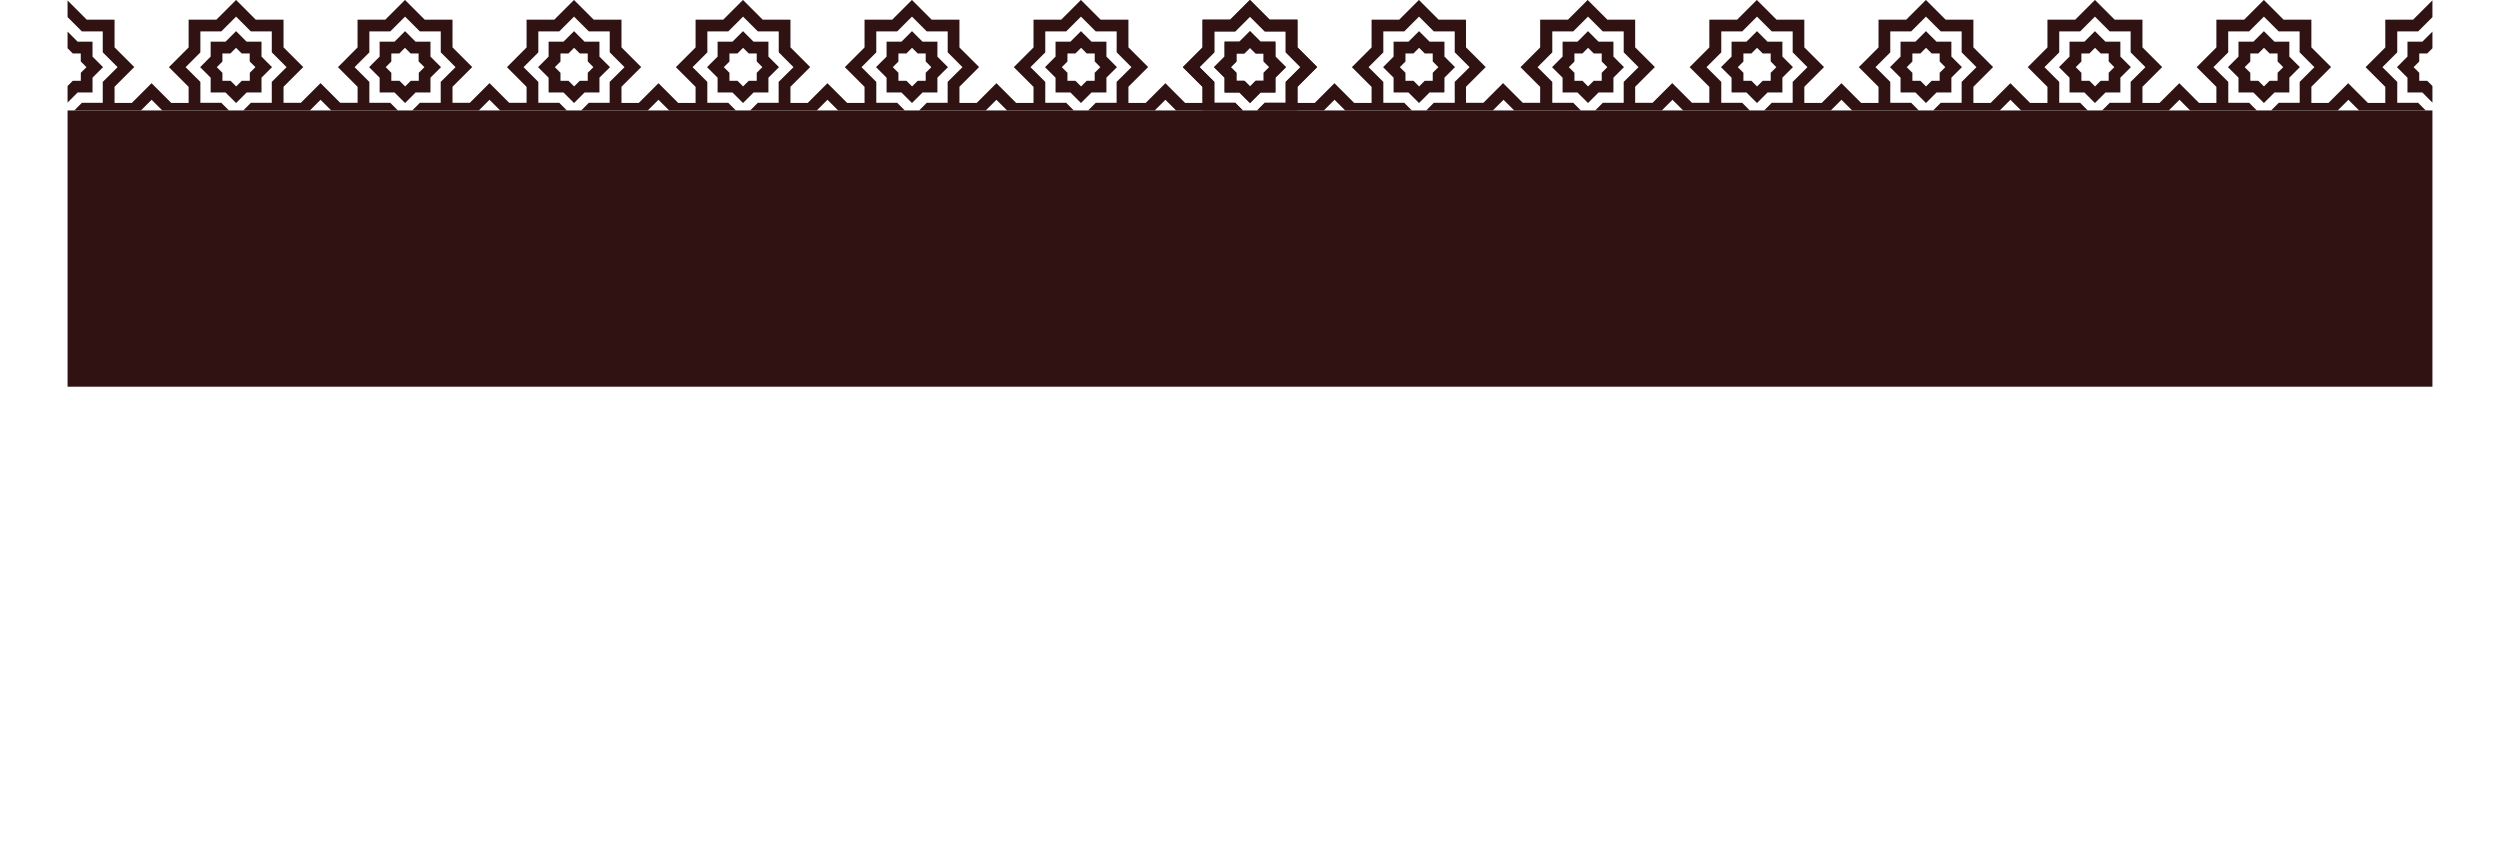 <?xml version="1.0" encoding="UTF-8"?> <svg xmlns="http://www.w3.org/2000/svg" xmlns:xlink="http://www.w3.org/1999/xlink" viewBox="0 0 1776 612.59"> <defs> <style>.cls-1{fill:none;}.cls-2{fill:#301212;}.cls-3{clip-path:url(#clip-path);}</style> <clipPath id="clip-path" transform="translate(0 -4.29)"> <rect class="cls-1" x="48" width="1680" height="82.77" transform="translate(1776 82.77) rotate(-180)"></rect> </clipPath> </defs> <title>Ресурс 46</title> <g id="Слой_2" data-name="Слой 2"> <g id="Слой_1-2" data-name="Слой 1"> <rect class="cls-2" x="48" y="82.77" width="1680" height="196.23" transform="translate(1776 357.48) rotate(-180)"></rect> <g class="cls-3"> <path class="cls-2" d="M906.1,59.45,913.57,52l-7.47-7.48V33.9H895.52L888,26.43l-7.48,7.47H870V44.49L862.5,52,870,59.45V70h10.58L888,77.5,895.52,70H906.1ZM901.78,52l-4,4v5.69h-5.69l-4,4-4-4h-5.69V56l-4-4,4-4V42.25H884l4-4,4,4h5.69v5.69Z" transform="translate(0 -4.29)"></path> <path class="cls-2" d="M862.5,144.34l7.48,7.49v10.58h10.58l7.48,7.48,7.48-7.48H906.1V151.83l7.49-7.49-7.49-7.47V126.29H895.52L888,118.82l-7.48,7.47H870v10.58Zm11.8,0,4-4v-5.69H884l4-4,4,4h5.69v5.69l4,4-4,4v5.69h-5.69l-4,4-4-4h-5.69v-5.69Z" transform="translate(0 -4.29)"></path> <path class="cls-2" d="M874.08,178.06l8.06,8.06-18.25,18.26,18.25,18.24-8.06,8.07H854.33v19.74l-14,14,14,14V298.1h19.75l12.48,12.49-12.48,12.48H854.33v19.75l-14,14,14,13.95v19.75h19.75l8.06,8.06-18.25,18.26,18.25,18.24-8.06,8.06H854.33v19.75l-14,14,14,13.95v19.75h19.75L886.56,523,874.08,535.5H854.33v19.75l-14,14,14,14v19.74h19.75l14,14,14-14h19.75V583.17l14-14-14-14V543.84H934.1l14,14,14-14h12.35v11.41l-14,14,14,14v19.74h19.75l14,14,14-14h19.74V583.17l14-14-14-14V543.84h12.35l14,14,14-14h12.34v11.41l-14,14,14,14v19.74h19.75l14,14,14-14h19.74V583.17l14-14-14-14V543.84h12.35l14,14,14-14h12.35v11.41l-14,14,14,14v19.74h19.74l14,14,14-14h19.73V583.17l14-14-14-14V543.84h12.36l14,14,14-14h12.35v11.41l-14,14,14,14v19.74h19.74l14,14,14-14h19.75V583.17l13.95-14-13.95-14V543.84h12.34l14,14,14-14h12.35v11.41l-14,14,14,14v19.74h19.74l14,14,14-14H1522V583.17l14-14-14-14V543.84h12.34l14,14,14-14h12.35v11.41l-14,14,14,14v19.74h19.75l14,14,14-14H1642V583.17l14-14-14-14V543.84h12.35l14,14,14-14h12.35v11.41l-14,14,14,14v19.74h19.75l14,14,14-14H1762V583.17l14-14-14-14V535.5h-19.74L1729.8,523l12.49-12.48H1762V490.78l14-13.95-14-14V443.11h-19.74l-8.07-8.06,18.26-18.24-18.26-18.26,8.07-8.06H1762V370.74l14-13.95-14-14V323.07h-19.74l-12.49-12.48,12.49-12.49H1762V278.35l14-14-14-14V230.69h-19.74l-8.07-8.07,18.26-18.24-18.26-18.26,8.07-8.06H1762V158.31l14-14-14-14V110.65h-19.74L1729.8,98.16l12.49-12.49H1762V65.93l14-14-14-14V18.26h-19.74l-14-14-14,14h-19.75V38l-14,14,14,14v11.4h-12.35l-14-14-14,14H1642V65.92l14-14-14-14V18.26h-19.74l-14-14-14,14h-19.74V38l-14,14,14,14v11.4h-12.35l-14-14-14,14H1522V65.92l14-14-14-14V18.26h-19.75l-14-14-14,14h-19.74V38l-14,14,14,14v11.4h-12.35l-14-14-14,14H1401.9V65.93l14-14-14-14V18.26h-19.73l-14-14-14,14H1334.5V38l-14,14,14,14v11.4h-12.35l-14-14-14,14h-12.36V65.93l14-14-14-14V18.26h-19.73l-14-14-14,14h-19.75V38l-14,14,14,14V77.33h-12.34l-14-14-14,14h-12.35V65.93l14-14-14-14V18.26h-19.74l-14-14-14,14h-19.75V38l-14,14,14,14V77.33h-12.34l-14-14-14,14h-12.35V65.93l14-14-14-14V18.26H1022l-14-14-14,14H974.37V38l-14,14,14,14v11.4H962l-14-14-14,14H921.75V65.93l14-14-14-14V18.26H902l-14-14-14,14H854.33V38l-14,14,14,14V85.67h19.75l12.48,12.49-12.48,12.49H854.33v19.74l-14,14,14,14v19.75ZM913.4,62.47V77.33H898.54L888,87.83l-10.5-10.5H862.68V62.47L852.17,52l10.51-10.51V26.6h14.86L888,16.1l10.5,10.5H913.4V41.46L923.91,52Zm12.35,23.2L913.27,98.16l12.48,12.49H902L889.52,98.16,902,85.67h23.75Zm-4,405.11,14-13.95-14-14V450.51H934.1l14,14,14-14h12.35v12.35l-14,14,14,13.95v11.4H962l-14-14-14,14H921.75Zm86.33,21.91-10.5-10.51H982.72V487.32l-10.51-10.5,10.51-10.5V451.46h14.86l10.5-10.51,10.5,10.51h14.86v14.86l10.51,10.5-10.51,10.5v14.86h-14.86Zm46.06-10.51h-12.35v-11.4l14-13.95-14-14V450.51h12.35l14,14,14-14h12.34v12.35l-14,14,14,13.95v11.4h-12.34l-14-14Zm74,10.51-10.5-10.51h-14.87V487.32l-10.49-10.5,10.49-10.5V451.46h14.87l10.5-10.51,10.51,10.51h14.85v14.86l10.51,10.5-10.51,10.5v14.86h-14.85Zm46.06-10.51h-12.35v-11.4l14-13.95-14-14V450.51h12.35l14,14,14-14h12.34v12.35l-14,14,14,13.95v11.4h-12.34l-14-14Zm74,10.51-10.5-10.51h-14.87V487.32l-10.49-10.5,10.49-10.5V451.46h14.87l10.5-10.51,10.51,10.51h14.85v14.86l10.51,10.5-10.51,10.5v14.86h-14.85Zm46.06-10.51h-12.36v-11.4l14-13.95-14-14V450.51h12.36l14,14,14-14h12.35v12.35l-14,14,14,13.95v11.4h-12.36l-14-14Zm74,10.51-10.51-10.51h-14.84V487.32l-10.51-10.5,10.51-10.5V451.46h14.84L1368.2,441l10.51,10.51h14.85v14.86l10.51,10.5-10.51,10.5v14.86h-14.85Zm46.06-10.51H1401.9v-11.4l14-13.95-14-14V450.51h12.36l14,14,14-14h12.35v12.35l-14,14,14,13.95v11.4h-12.36l-14-14Zm74,10.51-10.51-10.51h-14.85V487.32l-10.5-10.5,10.5-10.5V451.46h14.85L1488.24,441l10.51,10.51h14.86v14.86l10.5,10.5-10.5,10.5v14.86h-14.86Zm46.06-10.51H1522v-11.4l14-13.95-14-14V450.51h12.34l14,14,14-14h12.35v12.35l-14,14,14,13.95v11.4h-12.35l-14-14Zm63.47,0h-14.85V487.32l-10.5-10.5,10.5-10.5V451.46h14.85L1608.28,441l10.51,10.51h14.86v14.86l10.5,10.5-10.5,10.5v14.86h-14.86l-10.51,10.51Zm56.57,0H1642v-11.4l14-13.95-14-14V450.51h12.36l14,14,14-14h12.35v12.35l-14,14,14,13.95v11.4h-12.35l-14-14Zm40.28-371.79-14,14,14,14v12.36h-12.35l-14-14-14,14H1642V158.31l14-14-14-14V119h12.35l14,14,14-14h12.35Zm-86.34-21.91L1618.79,119h14.86v14.86l10.51,10.5-10.51,10.5v14.87h-14.86l-10.51,10.5-10.49-10.5h-14.87V154.85l-10.5-10.5,10.5-10.5V119h14.87ZM1562.22,119h12.36v11.4l-14,14,14,14v12.36h-12.35l-14-14-14,14H1522V158.31l14-14-14-14V119h12.34l14,14Zm-74-10.51L1498.75,119h14.86v14.86l10.5,10.5-10.5,10.51v14.86h-14.86l-10.51,10.5h0l-10.51-10.5h-14.85V154.85l-10.5-10.5,10.5-10.5V119h14.85ZM1442.18,119h12.36v11.4l-14,14,14,14v12.36h-12.35l-14-14-14,14h-12.34V158.31l13.95-14-13.95-14V119h12.34l14,14Zm-74-10.51L1378.71,119h14.86v14.86l10.5,10.5-10.5,10.51v14.86h-14.86l-10.51,10.5h0l-10.51-10.5h-14.84V154.85l-10.51-10.5,10.51-10.5V119h14.84ZM1322.14,119h12.36v11.4l-14,14,14,14v12.36h-12.35l-14-14-14,14h-12.36V158.31l14-14-14-14V119h12.36l14,14Zm-74-10.51L1258.67,119h14.85v14.86l10.51,10.5-10.51,10.5v14.87h-14.85l-10.51,10.5h0l-10.5-10.5h-14.85V154.85l-10.51-10.5,10.51-10.5V119h14.85ZM1202.11,119h12.35v11.4l-14,14,14,14v12.36h-12.35l-14-14-14,14h-12.35V158.31l14-14-14-14V119h12.35l14,14Zm-74-10.51L1138.63,119h14.85v14.86l10.51,10.5-10.51,10.5v14.87h-14.85l-10.51,10.5h0l-10.5-10.5h-14.87V154.86l-10.49-10.51,10.49-10.5V119h14.87Zm-46,10.51h12.34v11.4l-14,14,14,14v12.36h-12.34l-14-14-14,14h-12.35V158.31l14-14-14-14V119h12.35l14,14Zm-63.48,0h14.85v14.86l10.51,10.5-10.51,10.5v14.87h-14.85l-10.51,10.5h0l-10.5-10.5H982.72V154.86l-10.5-10.51,10.5-10.5V119h14.86l10.5-10.51ZM922.7,193.87V179h14.86l10.5-10.51L958.56,179h14.86v14.86l10.51,10.51-10.51,10.49v14.87H958.56l-10.5,10.5-10.5-10.5H922.7V214.87l-10.5-10.49Zm2.37,116.72,23-23,23,23-12.48,12.48h0l-1.23,1.23-9.28,9.28Zm45.29-12.49h23.76l12.48,12.49-12.48,12.48H970.37l12.48-12.48ZM922.7,406.3V391.44h14.86l10.5-10.5,10.5,10.5h14.86V406.3l10.51,10.5-10.51,10.5v14.86H958.56l-10.5,10.51-10.5-10.51H922.7V427.3l-10.5-10.5Zm59.07,36.81V430.76l8.06-8.06,12.35,12.35-8.06,8.06Zm111.69-15.81v14.86h-14.85l-10.51,10.51-10.5-10.51h-14.87V427.3l-10.49-10.49h0l10.49-10.5V391.44h14.87l10.5-10.5,10.51,10.5h14.85V406.3L1104,416.8Zm8.35,15.81V430.76l8.06-8.06,12.35,12.35-8.06,8.06ZM1213.5,427.3v14.86h-14.85l-10.51,10.51-10.5-10.51h-14.87V427.3l-10.49-10.49h0l10.49-10.5V391.44h14.87l10.5-10.5,10.51,10.5h14.85V406.3L1224,416.8Zm8.35,15.81V430.76l8.06-8.06,12.35,12.35-8.06,8.06Zm111.69-15.81v14.86h-14.85l-10.51,10.51-10.5-10.51h-14.85V427.3l-10.51-10.5,10.51-10.5V391.44h14.84l10.51-10.5,10.51,10.5h14.85V406.3l10.51,10.5Zm8.34,15.81V430.76l8.07-8.06,12.35,12.35-8.06,8.06Zm111.71-15.81v14.86h-14.86l-10.51,10.51-10.51-10.51h-14.85V427.3l-10.5-10.5,10.5-10.5V391.44h14.85l10.51-10.5,10.51,10.5h14.86V406.3l10.5,10.5h0Zm8.35,15.81V430.76l8-8.05,12.35,12.34-8.06,8.06Zm111.69-15.81v14.86h-14.86l-10.51,10.51-10.51-10.51H1522.9V427.3l-10.5-10.5,10.5-10.5V391.44h14.85l10.51-10.5,10.51,10.5h14.86V406.3l10.5,10.5h0Zm8.35,15.81V430.76l8-8.05,12.35,12.34-8.06,8.06Zm111.69-15.81v14.86h-14.86l-10.51,10.51-10.49-10.51h-14.87V427.3l-10.5-10.5,10.5-10.5V391.44h14.86l10.5-10.5,10.51,10.5h14.86V406.3l10.51,10.5Zm-2.37-116.71-23,23-23-23,23-23ZM1646,323.07h-23.75l-12.49-12.48,12.49-12.49H1646l-12.48,12.49Zm47.67-108.2v14.87h-14.86l-10.51,10.5-10.49-10.5h-14.87V214.87l-10.5-10.49,10.5-10.51V179h14.87l10.49-10.51L1678.81,179h14.86v14.86l10.51,10.51Zm-59.07-36.81v12.35l-8.06,8.07-12.36-12.36,8.07-8.06Zm-111.7,15.81V179h14.85l10.51-10.51L1558.77,179h14.86v14.86l10.5,10.51h0l-10.5,10.49v14.87h-14.86l-10.51,10.5-10.51-10.5H1522.9V214.87l-10.5-10.49Zm-8.34-15.81v12.35l-8.06,8.07-12.36-12.36,8.07-8.06Zm-111.7,15.81V179h14.85l10.51-10.51L1438.73,179h14.86v14.86l10.5,10.51h0l-10.5,10.49v14.87h-14.86l-10.51,10.5-10.51-10.5h-14.85V214.87l-10.5-10.49Zm-8.34-15.81v12.35l-8.06,8.07-12.36-12.36,8.07-8.06Zm-111.69,15.81V179h14.85l10.5-10.51L1318.69,179h14.85v14.86l10.51,10.51-10.51,10.49v14.87h-14.85l-10.51,10.5-10.5-10.5h-14.85V214.87l-10.51-10.49Zm-8.35-15.81v12.35l-8.06,8.07-12.36-12.36,8.07-8.06Zm-111.71,15.81V179h14.87l10.5-10.51L1198.65,179h14.85v14.86L1224,204.38l-10.51,10.49v14.87h-14.85l-10.51,10.5-10.5-10.5h-14.87V214.87l-10.49-10.49h0Zm-8.34-15.81v12.35l-8,8.07L1134,186.12l8.07-8.06Zm-111.7,15.81V179h14.87l10.5-10.51L1078.61,179h14.85v14.86L1104,204.38l-10.51,10.49v14.87h-14.85l-10.51,10.5-10.5-10.5h-14.87V214.87l-10.49-10.49h0Zm-8.34-15.81v12.35l-8.05,8.07L1014,186.12l8.07-8.06Zm-52.62,12.35V178.06h12.35l8.06,8.06-12.35,12.36Zm0,212.43V390.49h12.35l8.06,8.06L989.83,410.9Zm26.31,1.61,12.36,12.35-12.36,12.35h0L995.73,416.8Zm5.9-5.9,8.07-8.06h12.34v12.35l-8.05,8.06Zm27.81-27.81,14-13.95-14-14v-11.4h12.35l14,14,14-14h12.34v11.4l-14,14,14,13.95v12.35h-12.34l-14-13.95-14,13.95h-12.35Zm60,32.1V390.49h12.35l8.06,8.06-12.35,12.35Zm26.31,26.31-12.35-12.35,12.35-12.35,12.36,12.35-12.36,12.35Zm5.9-30.6,8.07-8.06h12.34v12.35l-8.06,8.06Zm87.83,4.29V390.49h12.35l8.06,8.06-12.35,12.35Zm26.31,26.31-12.35-12.35,12.35-12.35,12.36,12.35-12.36,12.35Zm18.26-18.25-12.36-12.35,8.07-8.06h12.35v12.35Zm75.46-8.06V390.49h12.36l8.06,8.06L1350,410.9Zm26.32,26.31-12.35-12.35,12.35-12.35,12.36,12.35-12.36,12.35Zm18.26-18.25-12.36-12.35,8.07-8.06h12.35v12.35Zm83.53,0-8-8.06V390.49h12.34l8.06,8.06Zm18.25,18.25-12.35-12.35,12.35-12.35,12.36,12.35-12.36,12.35Zm18.26-18.25-12.36-12.35,8.07-8.06h12.35v12.35Zm83.53,0-8-8.06V390.49h12.35l8.05,8.06Zm18.25,18.25-12.35-12.35,12.35-12.35h0l12.36,12.35-12.36,12.35Zm26.32-210.82v12.36h-12.35l-8.07-8.07,12.36-12.34ZM1608.28,192l12.36,12.36-12.36,12.34h0l-12.35-12.34L1608.28,192h0Zm-5.9,30.6-8.06,8.07H1582V218.33l8-8.05Zm-27.8,27.81-14,14,14,14v11.41h-12.35l-14-14-14,14H1522V278.35l14-14-14-14V238.08h12.34l14,14,14-14h12.35Zm-60-32.1v12.36h-12.35l-8.07-8.07,12.36-12.34Zm-32.22,4.29-8.06,8.07h-12.34V218.33l8-8.05Zm-87.82-4.29v12.36h-12.35l-8.07-8.07,12.36-12.34ZM1350,210.28l12.35,12.34-8.06,8.07h-12.36V218.33Zm-75.47,8.05v12.36h-12.35l-8.07-8.07,12.36-12.34Zm-44.57-8.05,12.35,12.34-8.06,8.07h-12.35V218.33Zm-83.53,0,8,8.05v12.36h-12.34l-8.07-8.07Zm-36.51,0,12.35,12.34-8.06,8.07h-12.35V218.33Zm-64.76,100.31,23-23,23,23-23,23Zm45.3-12.49h23.75l12.49,12.49-12.49,12.48h-23.75l12.49-12.48Zm63.07,69.18v14.86h-14.85l-10.51,10.51-10.5-10.51h-14.87V367.28l-10.49-10.5,10.49-10.5V331.42h14.87l10.5-10.51,10.51,10.51h14.85v14.86l10.51,10.5Zm120,0v14.86h-14.85l-10.51,10.51-10.5-10.51h-14.85V367.28l-10.51-10.5,10.51-10.5V331.42h14.85l10.5-10.51,10.51,10.51h14.85v14.86l10.51,10.5Zm120,0v14.86h-14.86l-10.51,10.51-10.51-10.51h-14.84V367.28l-10.51-10.5,10.51-10.5V331.42h14.84l10.51-10.51,10.51,10.51h14.86v14.86l10.5,10.5Zm120,0v14.86h-14.86l-10.51,10.51-10.51-10.51h-14.85V367.28l-10.5-10.5,10.5-10.5V331.42h14.85l10.51-10.51,10.51,10.51h14.86v14.86l10.5,10.5Zm57.65-56.69-23,23-23-23,23-23ZM1526,323.07h-23.74l-12.49-12.48,12.49-12.49H1526l-12.48,12.49Zm-37.71-94.55L1498.75,239h14.86v14.86l10.5,10.51-10.5,10.49v14.87h-14.86l-10.51,10.5-10.51-10.5h-14.85V274.89l-10.5-10.49,10.5-10.51V239h14.85Zm-30.48,94.55h-7.23L1463,310.59l-12.49-12.49h23.75l12.49,12.49-12.49,12.48Zm-29.54,10.51-23-23,23-23,23,23Zm-22.31-10.51h-23.74l-12.49-12.48,12.49-12.49h23.74l-12.48,12.49Zm-37.71-94.55L1378.71,239h14.85v14.86l10.51,10.51-10.51,10.49v14.87h-14.85l-10.51,10.5-10.51-10.5h-14.84V274.89l-10.51-10.49,10.51-10.51V239h14.84Zm-30.49,94.55h-7.22L1343,310.59l-12.49-12.49h23.75l12.49,12.49-12.49,12.48Zm-29.53,10.51-23-23,23-23,23,23Zm-22.31-10.51h-23.74l-12.49-12.48,12.49-12.49h23.74l-12.48,12.49Zm-37.71-94.55L1258.67,239h14.85v14.86L1284,264.4l-10.51,10.49v14.87h-14.85l-10.51,10.5-10.5-10.5h-14.87V274.89L1212.3,264.4l10.49-10.51V239h14.87Zm-30.49,94.55h-7.22l12.49-12.48-12.49-12.49h23.75l12.49,12.49-12.49,12.48Zm-29.53,10.51-23-23,23-23,23,23Zm-22.31-10.51h-23.74l-12.49-12.48,12.49-12.49h23.74l-12.48,12.49Zm-73.57-58.67,10.49-10.51V239h14.87l10.5-10.51L1138.63,239h14.85v14.86L1164,264.4l-10.51,10.49v14.87h-14.85l-10.51,10.5-10.5-10.5h-14.87V274.89Zm23.51-60L1128.12,192l12.36,12.36-12.36,12.34h0Zm46.06,33.7h12.35l14,14,14-14h12.34v12.35l-14,14,14,14v11.41h-12.34l-14-14-14,14h-12.35V278.35l14-14-14-14Zm74-33.7L1248.16,192l12.36,12.36-12.36,12.34h0Zm46,33.7h12.36l14,14,14-14h12.35v12.35l-14,14,14,14v11.41h-12.35l-14-14-14,14h-12.36V278.35l14-14-14-14Zm74-33.7L1368.2,192l12.36,12.36-12.36,12.34h0Zm46.05,33.7h12.36l14,14,14-14h12.35v12.35l-14,14,14,14v11.41h-12.35l-14-14-14,14H1401.9V278.35l14-14-14-14Zm74-33.7L1488.24,192l12.36,12.36-12.36,12.34h0ZM1577.8,298.1h16.52l12.48,12.49-12.47,12.48h-23.76l12.49-12.48-12.49-12.49h7.23Zm-3.22,44.72-14,14,14,13.95v12.35h-12.36l-14-13.95-14,13.95H1522V370.74l14-13.95-14-14v-11.4h12.34l14,14,14-14h12.35Zm-120,40.27h-12.36l-14-13.95-14,13.95h-12.34V370.74l13.95-13.95-13.95-14v-11.4h12.34l14,14,14-14h12.35v11.4l-14,14,14,13.95Zm-120,0h-12.35l-14-13.95-14,13.95h-12.36V370.74l14-13.95-14-14v-11.4h12.36l14,14,14-14h12.35v11.4l-14,14,14,13.95Zm-120,0h-12.35l-14-13.95-14,13.95h-12.35V370.74l14-13.95-14-14v-11.4h12.35l14,14,14-14h12.35v11.4l-14,14,14,13.95Zm-175.9-60h-16.51l-12.49-12.48L1022,298.1h23.75l-12.48,12.49,12.48,12.48h-7.23Zm3.23-44.72,14-14-14-14V238.08h12.35l14,14,14-14h12.34v12.35l-14,14,14,14v11.41h-12.34l-14-14-14,14h-12.35Zm-15.45-68.07,8.05,8.05v12.36H1022l-8.06-8.07Zm-18.26,6.44-12.35-12.34L1008.08,192l12.36,12.36-12.36,12.34Zm93.73-38.66h12.35l8.06,8.06-12.35,12.36-8.06-8.07Zm120,0h12.35l8.06,8.06-12.35,12.36-8.06-8.07Zm120,0h12.36l8.06,8.06L1350,198.48l-8.07-8.07Zm120.06,0h12.34l8.06,8.06L1470,198.48l-8-8.07Zm120,0h12.35l8.05,8.06L1590,198.48l-8-8.07Zm62.17,86.34-10.5,10.49v14.87h-14.86l-10.51,10.5-10.51-10.5h-14.85V274.89l-10.5-10.49,10.5-10.51V239h14.85l10.51-10.51L1618.79,239h14.86v14.86Zm0,92.38-10.51,10.5v14.86h-14.86l-10.51,10.51-10.49-10.51h-14.87V367.28l-10.5-10.5,10.5-10.5V331.42h14.87l10.49-10.51,10.51,10.51h14.86v14.86Zm-9.56,33.71v12.35l-8.06,8.06-12.36-12.35,8.07-8.06Zm0,52.62h-12.35l-8.07-8.06,12.36-12.35,8.06,8.06Zm-120,0h-12.35l-8.07-8.06,12.36-12.35,8.06,8.06Zm-120,0h-12.35l-8.07-8.06,12.36-12.35,8.06,8.06Zm-120,0h-12.35l-8.07-8.06,12.36-12.35,8.06,8.06Zm-120,0h-12.34l-8.07-8.06,12.36-12.34,8,8.05Zm-120,0H1022l-8.06-8.06,12.36-12.34,8.05,8.05Zm-62.17-86.33,10.5-10.5V331.42h14.86l10.5-10.51,10.51,10.51h14.85v14.86l10.51,10.5-10.51,10.5v14.86h-14.85l-10.51,10.51-10.5-10.51H982.72V367.28Zm0-92.38,10.51-10.51V239h14.86l10.5-10.51,10.5,10.51h14.86v14.86L1044,264.4l-10.51,10.49v14.87h-14.86l-10.5,10.5-10.5-10.5H982.72V274.89Zm9.56-33.71V218.33l8.06-8.05,12.35,12.34-8.06,8.07ZM1702,178.06h12.36l8.05,8.06-12.34,12.36-8.07-8.07Zm8.07,32.22,12.34,12.34-8.05,8.07H1702V218.33Zm-15.46,40.15-14,14,14,14v11.41h-12.35l-14-14-14,14H1642V278.35l14-14-14-14V238.08h12.36l14,14,14-14h12.35Zm3.22,47.67h16.53l12.47,12.49-12.47,12.48h-23.76l12.49-12.48-12.49-12.49h7.23Zm-3.22,44.72-14,14,14,13.95v12.35h-12.36l-14-13.95-14,13.95H1642V370.74l14-13.95-14-14v-11.4h12.35l14,14,14-14h12.35Zm7.39,47.67h12.36l8.05,8.06-12.34,12.35-8.07-8.06Zm8.07,32.21,12.34,12.35-8.05,8.06H1702V430.76ZM914.35,443.11H902l-8.06-8.06,12.35-12.35,8.06,8.06Zm-20.41-44.56,8.06-8.06h12.35v12.35l-8.06,8.07Zm27.81-27.81,14-13.95-14-14v-11.4H934.1l14,14,14-14h12.35v11.4l-14,14,14,13.95v12.35H962l-14-13.95-14,13.95H921.75Zm-3.23-47.67H902l-12.48-12.48L902,298.1h23.75l-12.48,12.49,12.48,12.48h-7.23Zm3.23-44.72,14-14-14-14V238.08H934.1l14,14,14-14h12.35v12.35l-14,14,14,14v11.41H962l-14-14-14,14H921.75Zm-7.4-47.66H902l-8.06-8.07,12.35-12.35,8.06,8.06Zm-20.41-44.57,8.06-8.06h12.35v12.35l-8.06,8.07Zm27.81-27.81,14-14-14-14V119H934.1l14,14,14-14h12.35v11.4l-14,14,14,14v12.36H962l-14-14-14,14H921.75Zm26.31-83.14,23,23-12.48,12.49h0l-10.51,10.5-23-23Zm26.31,10.5h19.75l12.48,12.49-12.48,12.49H970.36l12.49-12.49L970.36,85.67Zm59.07-23.2V77.33h-14.86l-10.5,10.5-10.5-10.5H982.72V62.47L972.21,52l10.51-10.51V26.6h14.86l10.5-10.5,10.5,10.5h14.86V41.46L1044,52Zm12.35,23.2-12.48,12.49,12.48,12.49h-23.74l-12.49-12.49L1022,85.67h23.75Zm22.31-10.5,23,23-23,23-23-23Zm26.31,10.5h19.75l12.48,12.49-12.48,12.49h-23.75l12.49-12.49-12.49-12.49Zm59.07-23.2V77.33h-14.85l-10.51,10.51-10.5-10.51h-14.87V62.47L1092.26,52l10.49-10.51V26.6h14.87l10.5-10.5,10.51,10.5h14.85V41.46L1164,52Zm12.35,23.2-12.48,12.49,12.48,12.49h-23.74L1129.6,98.16l12.49-12.49h23.74Zm22.31-10.5,23,23-23,23-23-23Zm26.31,10.5h19.75l12.48,12.49-12.48,12.49h-23.75l12.49-12.49-12.49-12.49Zm59.07-23.2V77.33h-14.85l-10.51,10.51-10.5-10.51h-14.87V62.47L1212.3,52l10.49-10.51V26.6h14.87l10.5-10.5,10.51,10.5h14.85V41.46L1284,52Zm12.35,23.2-12.48,12.49,12.48,12.49h-23.74l-12.49-12.49,12.49-12.49h23.74Zm22.31-10.5,23,23-23,23-23-23Zm26.32,10.5h19.74l12.48,12.49-12.48,12.49h-23.75L1343,98.16l-12.49-12.49Zm59.06-23.2V77.33h-14.85L1368.2,87.84l-10.51-10.51h-14.84V62.47L1332.34,52l10.51-10.51V26.6h14.84l10.51-10.5,10.51,10.5h14.85V41.46L1404.07,52Zm12.35,23.2-12.48,12.49,12.48,12.49h-23.74l-12.49-12.49,12.49-12.49h23.74Zm22.31-10.5,23,23-23,23-23-23Zm26.32,10.5h19.74l12.48,12.49-12.48,12.49h-23.75L1463,98.16l-12.49-12.49Zm59.07-23.2V77.33h-14.86l-10.51,10.51-10.51-10.51h-14.85V62.47L1452.38,52l10.5-10.51V26.6h14.85l10.51-10.5,10.51,10.5h14.86V41.46L1524.11,52ZM1526,85.67l-12.48,12.49L1526,110.65h-23.74l-12.49-12.49,12.49-12.49H1526Zm22.31-10.5,23,23-23,23-23-23Zm26.32,10.5h19.74l12.48,12.49-12.47,12.49h-23.76l12.49-12.49-12.49-12.49Zm59.07-23.2V77.33h-14.86l-10.51,10.51-10.51-10.51h-14.85V62.47L1572.42,52l10.5-10.51V26.6h14.85l10.51-10.5,10.51,10.5h14.86V41.46L1644.15,52ZM1646,85.67l-12.48,12.49L1646,110.65h-23.75l-12.49-12.49,12.49-12.49H1646Zm22.3-10.5,23,23-23,23-23-23Zm26.32,10.5h19.75l12.47,12.49-12.47,12.49h-23.76l12.49-12.49-12.49-12.49Zm44.21-8.34-10.51,10.5-10.49-10.5H1703V62.47L1692.46,52,1703,41.46V26.6h14.87l10.49-10.5,10.51,10.5h14.86V41.46L1764.2,52l-10.51,10.5V77.33Zm0,92.39-10.51,10.5-10.49-10.5H1703V154.85l-10.5-10.5,10.5-10.5V119h14.87l10.49-10.51L1738.83,119h14.86v14.86l10.51,10.5-10.51,10.5v14.87ZM1716,204.38,1728.32,192l12.36,12.36-12.36,12.34Zm22.85,85.38-10.51,10.5-10.49-10.5H1703V274.89l-10.5-10.49,10.5-10.51V239h14.87l10.49-10.51L1738.83,239h14.86v14.86l10.51,10.51-10.51,10.49v14.87Zm0,92.38-10.51,10.51-10.49-10.51H1703V367.28l-10.5-10.5,10.5-10.5V331.42h14.87l10.49-10.51,10.51,10.51h14.86v14.86l10.51,10.5-10.51,10.5v14.86Zm-10.51,47h0L1716,416.81h0l12.34-12.35,12.36,12.35Zm10.51,73-10.51,10.51-10.49-10.51H1703V487.32l-10.5-10.5,10.5-10.5V451.46h14.87L1728.32,441l10.51,10.51h14.86v14.86l10.51,10.5-10.51,10.5v14.86ZM1703,558.71V543.84h14.87l10.49-10.5,10.51,10.5h14.86v14.87l10.51,10.5-10.51,10.5v14.86h-14.86l-10.51,10.51-10.49-10.51H1703V579.71l-10.5-10.5Zm-12.35-23.21L1703.1,523l-12.49-12.48h23.76L1726.84,523l-12.47,12.49h-23.76ZM1645.32,523l23-23,23,23-23,23ZM1642,535.5h-19.74L1609.76,523l12.49-12.48H1646L1633.52,523,1646,535.5Zm-59.07,23.21V543.84h14.87l10.49-10.5,10.51,10.5h14.86v14.87l10.51,10.5-10.51,10.5v14.86h-14.86l-10.51,10.51-10.49-10.51h-14.87V579.71l-10.5-10.5Zm-12.35-23.21L1583.06,523l-12.49-12.48h23.75L1606.8,523l-12.47,12.49h-23.76ZM1548.26,546l-23-23,23-23,23,23ZM1522,535.5h-19.75L1489.72,523l12.49-12.48H1526L1513.47,523,1526,535.5Zm-59.08,23.21V543.84h14.85l10.51-10.5,10.51,10.5h14.86V558.7l10.5,10.51-10.5,10.5v14.86h-14.86l-10.51,10.51-10.51-10.51h-14.85V579.71l-10.5-10.5Zm-12.35-23.21L1463,523l-12.49-12.48h23.75L1486.76,523l-12.48,12.49h-23.75ZM1428.22,546l-23-23,23-23,23,23Zm-26.3-10.51h-19.75L1369.68,523l12.49-12.48h23.74L1393.43,523l12.48,12.49Zm-59.07,23.21V543.84h14.84l10.51-10.5,10.51,10.5h14.86V558.7l10.5,10.51-10.5,10.5v14.86h-14.86l-10.51,10.51-10.51-10.51h-14.84V579.71l-10.51-10.5Zm-12.36-23.21L1343,523l-12.49-12.48h23.75L1366.72,523l-12.48,12.49h-23.75ZM1308.18,546l-23-23,23-23,23,23Zm-26.32-10.51h-19.73L1249.64,523l12.49-12.48h23.74L1273.39,523l12.48,12.49Zm-59,23.21V543.84h14.85l10.5-10.5,10.51,10.5h14.85v14.87l10.51,10.5-10.51,10.5v14.86h-14.85l-10.51,10.51-10.5-10.51h-14.85V579.71l-10.51-10.5Zm-12.36-23.21L1222.94,523l-12.49-12.48h23.75L1246.68,523,1234.2,535.5h-23.75ZM1188.14,546l-23-23,23-23,23,23Zm-26.31-10.51h-19.74L1129.6,523l12.49-12.48h23.74L1153.35,523l12.48,12.49Zm-59.08,23.2V543.84h14.87l10.5-10.5,10.51,10.5h14.85v14.87l10.51,10.5-10.51,10.5v14.86h-14.85l-10.51,10.51-10.5-10.51h-14.87V579.71l-10.49-10.5Zm-12.34-23.2L1102.9,523l-12.49-12.48h23.75L1126.64,523l-12.48,12.49h-23.75ZM1068.1,546l-23-23,23-23,23,23Zm-26.31-10.51h-19.74L1009.56,523,1022,510.53h23.75L1033.31,523l12.48,12.49Zm-59.07,23.2V543.84h14.86l10.5-10.5,10.51,10.5h14.85v14.87l10.51,10.5-10.51,10.5v14.86h-14.85l-10.51,10.51-10.5-10.51H982.72V579.71l-10.5-10.5Zm-12.35-23.2L982.85,523l-12.49-12.48h23.76L1006.6,523,994.12,535.5H970.37ZM948.06,546l-23-23,23-23,23,23L958.57,535.5h0Zm-26.31-10.5H902L889.52,523,902,510.53h23.75L913.27,523l12.48,12.49Zm-44.21,8.34,10.5-10.5,10.5,10.5H913.4v14.87l10.51,10.5-10.51,10.5v14.86H898.54L888,605.08l-10.5-10.51H862.68V579.71l-10.51-10.5,10.51-10.5V543.84Zm0-92.38L888,441l10.5,10.51H913.4v14.86l10.51,10.5-10.51,10.5v14.86H898.54L888,512.69l-10.5-10.51H862.68V487.32l-10.51-10.5,10.51-10.5V451.46Zm-1.85-34.66L888,404.45l12.35,12.35L888,429.15h0Zm1.85-85.38L888,320.91l10.5,10.51H913.4v14.86l10.51,10.5-10.51,10.5v14.86H898.54L888,392.65l-10.5-10.51H862.68V367.28l-10.51-10.5,10.51-10.5V331.42Zm0-92.39L888,228.52,898.54,239H913.4v14.86l10.51,10.51L913.4,274.89v14.87H898.54L888,300.26l-10.5-10.5H862.68V274.89L852.17,264.4l10.51-10.51V239Zm-1.85-34.65L888,192l12.35,12.36L888,216.72Zm1.85-34.66H862.68V154.85l-10.51-10.5,10.51-10.5V119h14.86L888,108.48,898.54,119H913.4v14.86l10.51,10.5-10.51,10.5v14.87H898.54L888,180.22Z" transform="translate(0 -4.29)"></path> <path class="cls-2" d="M930,196.89l-7.48,7.49,7.48,7.47v10.58h10.58l7.49,7.49,7.47-7.49h10.58V211.86l7.49-7.48-7.49-7.49V186.31H955.54l-7.47-7.47-7.49,7.47H930Zm4.32,7.49,4-4v-5.69H944l4-4,4,4h5.69v5.69l4,4-4,4v5.69h-5.69l-4,4-4-4h-5.69V208.4Z" transform="translate(0 -4.29)"></path> <path class="cls-2" d="M888,238.86l-7.48,7.47H870v10.58l-7.48,7.49,7.48,7.47v10.58h10.58l7.48,7.48,7.48-7.48H906.1V271.87l7.47-7.47-7.47-7.49V246.33H895.52Zm0,11.79,4,4h5.69v5.69l4,4-4,4v5.69h-5.69l-4,4-4-4h-5.69v-5.69l-4-4,4-4v-5.69H884Z" transform="translate(0 -4.29)"></path> <path class="cls-2" d="M962.68,98.16,948.06,83.54,933.43,98.16l14.63,14.62Zm-11.8,0L948.06,101l-2.82-2.82,2.82-2.82Z" transform="translate(0 -4.29)"></path> <path class="cls-2" d="M888,331.25l-7.48,7.47H870V349.3l-7.48,7.49,7.48,7.47v10.58h10.58l7.48,7.49,7.48-7.49H906.1V364.26l7.49-7.47-7.49-7.49V338.72H895.52ZM888,343l4,4h5.69v5.69l4,4-4,4v5.7h-5.69l-4,4-4-4h-5.69v-5.7l-4-4,4-4v-5.69H884Z" transform="translate(0 -4.29)"></path> <path class="cls-2" d="M930,409.32l-7.48,7.49,7.48,7.47v10.58h10.58l7.49,7.49,7.47-7.49h10.58V424.28l7.49-7.47-7.49-7.49V398.74H955.54l-7.47-7.47-7.49,7.47H930Zm4.32,7.48,4-4v-5.69H944l4-4,4,4h5.69v5.69l4,4-4,4v5.7h-5.69l-4,4-4-4h-5.69v-5.7Z" transform="translate(0 -4.29)"></path> <path class="cls-2" d="M888,451.29l-7.48,7.47H870v10.58l-7.48,7.49L870,484.3v10.58h10.58l7.48,7.49,7.48-7.49H906.1V484.3l7.47-7.47-7.47-7.49V458.76H895.52Zm0,11.79,4,4h5.69v5.69l4,4-4,4v5.7h-5.69l-4,4-4-4h-5.69v-5.7l-4-4,4-4V467.1H884Z" transform="translate(0 -4.29)"></path> <path class="cls-2" d="M933.43,310.59l14.63,14.62,14.62-14.62L948.06,296Zm14.63,2.82-2.82-2.82,2.82-2.83,2.82,2.83Z" transform="translate(0 -4.29)"></path> <path class="cls-2" d="M888,543.67l-7.48,7.48H870v10.58l-7.48,7.49,7.48,7.47v10.58h10.58l7.48,7.49,7.48-7.49H906.1V576.69l7.49-7.47-7.49-7.49V551.15H895.52Zm0,11.8,4,4h5.69v5.69l4,4-4,4v5.69h-5.69l-4,4-4-4h-5.69v-5.69l-4-4,4-4v-5.69H884Z" transform="translate(0 -4.29)"></path> <path class="cls-2" d="M933.43,523l14.63,14.62L962.68,523l-14.62-14.62Zm14.63,2.82L945.24,523l2.82-2.82,2.82,2.82Z" transform="translate(0 -4.29)"></path> <path class="cls-2" d="M1026.14,59.45l7.49-7.48-7.49-7.49V33.9h-10.58l-7.47-7.47-7.49,7.47H990V44.49L982.54,52,990,59.45V70h10.58l7.49,7.47,7.47-7.47h10.58ZM1021.82,52l-4,4v5.69h-5.69l-4,4-4-4h-5.69V56l-4-4,4-4V42.25h5.69l4-4,4,4h5.69v5.69Z" transform="translate(0 -4.29)"></path> <path class="cls-2" d="M1026.14,126.29h-10.58l-7.47-7.47-7.49,7.47H990v10.58l-7.48,7.47,7.48,7.49v10.58h10.58l7.49,7.48,7.47-7.48h10.58V151.83l7.49-7.49-7.49-7.47Zm-4.32,18.06-4,4v5.69h-5.69l-4,4-4-4h-5.69v-5.69l-4-4,4-4v-5.69h5.69l4-4,4,4h5.69v5.69Z" transform="translate(0 -4.29)"></path> <path class="cls-2" d="M1050,196.89l-7.48,7.49,7.48,7.47v10.58h10.58l7.49,7.49,7.47-7.49h10.58V211.86l7.49-7.48-7.49-7.49V186.31h-10.58l-7.47-7.47-7.49,7.47H1050Zm4.32,7.49,4-4v-5.69h5.69l4-4,4,4h5.69v5.69l4,4-4,4v5.69h-5.69l-4,4-4-4h-5.69V208.4Z" transform="translate(0 -4.29)"></path> <path class="cls-2" d="M982.54,264.4l7.48,7.47v10.58h10.58l7.49,7.48,7.47-7.48h10.58V271.88l7.49-7.48-7.49-7.49V246.33h-10.58l-7.47-7.47-7.49,7.47H990v10.58Zm11.8,0,4-4v-5.69h5.69l4-4,4,4h5.69v5.69l4,4-4,4v5.69h-5.69l-4,4-4-4h-5.69v-5.69Z" transform="translate(0 -4.29)"></path> <path class="cls-2" d="M1082.72,98.16,1068.1,83.54l-14.63,14.62,14.63,14.62Zm-11.8,0L1068.1,101l-2.82-2.82,2.82-2.82Z" transform="translate(0 -4.29)"></path> <path class="cls-2" d="M982.54,356.79l7.48,7.47v10.58h10.58l7.49,7.49,7.47-7.49h10.58V364.26l7.49-7.47-7.49-7.49V338.72h-10.58l-7.47-7.47-7.49,7.47H990V349.3Zm11.8,0,4-4v-5.69h5.69l4-4,4,4h5.69v5.69l4,4-4,4v5.7h-5.69l-4,4-4-4h-5.69v-5.7Z" transform="translate(0 -4.29)"></path> <path class="cls-2" d="M1086.16,424.28l7.49-7.47-7.49-7.49V398.74h-10.58l-7.47-7.47-7.49,7.47H1050v10.58l-7.48,7.49,7.48,7.47v10.58h10.58l7.49,7.49,7.47-7.49h10.58Zm-4.32-7.48-4,4v5.7h-5.69l-4,4-4-4h-5.69v-5.7l-4-4,4-4v-5.69h5.69l4-4,4,4h5.69v5.69Z" transform="translate(0 -4.29)"></path> <path class="cls-2" d="M990,494.88h10.58l7.49,7.49,7.47-7.49h10.58V484.3l7.49-7.47-7.49-7.49V458.76h-10.58l-7.47-7.47-7.49,7.47H990v10.58l-7.48,7.49L990,484.3Zm4.32-18.06,4-4V467.1h5.69l4-4,4,4h5.69v5.69l4,4-4,4v5.7h-5.69l-4,4-4-4h-5.69v-5.7Z" transform="translate(0 -4.29)"></path> <path class="cls-2" d="M1053.47,310.59l14.63,14.62,14.62-14.62L1068.1,296Zm14.63,2.82-2.82-2.82,2.82-2.83,2.82,2.83Z" transform="translate(0 -4.29)"></path> <path class="cls-2" d="M990,561.73l-7.48,7.49,7.48,7.47v10.58h10.58l7.49,7.49,7.47-7.49h10.58V576.69l7.49-7.47-7.49-7.49V551.15h-10.58l-7.47-7.48-7.49,7.48H990Zm4.32,7.48,4-4v-5.69h5.69l4-4,4,4h5.69v5.69l4,4-4,4v5.69h-5.69l-4,4-4-4h-5.69v-5.69Z" transform="translate(0 -4.29)"></path> <path class="cls-2" d="M1053.47,523l14.63,14.62L1082.72,523l-14.62-14.62Zm14.63,2.82-2.82-2.82,2.82-2.82,2.82,2.82Z" transform="translate(0 -4.29)"></path> <path class="cls-2" d="M1146.18,59.45l7.49-7.48-7.49-7.49V33.9H1135.6l-7.47-7.47-7.49,7.47h-10.58V44.49L1102.58,52l7.48,7.48V70h10.58l7.49,7.47L1135.6,70h10.58ZM1141.86,52l-4,4v5.69h-5.69l-4,4-4-4h-5.69V56l-4-4,4-4V42.25h5.69l4-4,4,4h5.69v5.69Z" transform="translate(0 -4.29)"></path> <path class="cls-2" d="M1146.18,126.29H1135.6l-7.47-7.47-7.49,7.47h-10.58v10.58l-7.48,7.47,7.48,7.49v10.58h10.58l7.49,7.48,7.47-7.48h10.58V151.83l7.49-7.49-7.49-7.47Zm-4.32,18.06-4,4v5.69h-5.69l-4,4-4-4h-5.69v-5.69l-4-4,4-4v-5.69h5.69l4-4,4,4h5.69v5.69Z" transform="translate(0 -4.29)"></path> <path class="cls-2" d="M1170.08,196.89l-7.48,7.49,7.48,7.47v10.58h10.58l7.49,7.49,7.47-7.49h10.58V211.86l7.49-7.48-7.49-7.49V186.31h-10.58l-7.47-7.47-7.49,7.47h-10.58Zm4.32,7.49,4-4v-5.69h5.69l4-4,4,4h5.69v5.69l4,4-4,4v5.69h-5.69l-4,4-4-4h-5.69V208.4Z" transform="translate(0 -4.29)"></path> <path class="cls-2" d="M1102.58,264.4l7.48,7.47v10.58h10.58l7.49,7.48,7.47-7.48h10.58V271.88l7.49-7.48-7.49-7.49V246.33H1135.6l-7.47-7.47-7.49,7.47h-10.58v10.58Zm11.8,0,4-4v-5.69h5.69l4-4,4,4h5.69v5.69l4,4-4,4v5.69h-5.69l-4,4-4-4h-5.69v-5.69Z" transform="translate(0 -4.29)"></path> <path class="cls-2" d="M1202.76,98.16l-14.62-14.62-14.63,14.62,14.63,14.62Zm-11.8,0-2.82,2.82-2.82-2.82,2.82-2.82Z" transform="translate(0 -4.29)"></path> <path class="cls-2" d="M1146.18,364.26l7.49-7.47-7.49-7.49V338.72H1135.6l-7.47-7.47-7.49,7.47h-10.58V349.3l-7.48,7.49,7.48,7.47v10.58h10.58l7.49,7.49,7.47-7.49h10.58Zm-4.32-7.48-4,4v5.7h-5.69l-4,4-4-4h-5.69v-5.7l-4-4,4-4v-5.69h5.69l4-4,4,4h5.69v5.69Z" transform="translate(0 -4.29)"></path> <path class="cls-2" d="M1206.2,424.28l7.49-7.47-7.49-7.49V398.74h-10.58l-7.47-7.47-7.49,7.47h-10.58v10.58l-7.48,7.49,7.48,7.47v10.58h10.58l7.49,7.49,7.47-7.49h10.58Zm-4.32-7.48-4,4v5.7h-5.69l-4,4-4-4h-5.69v-5.7l-4-4,4-4v-5.69h5.69l4-4,4,4h5.69v5.69Z" transform="translate(0 -4.29)"></path> <path class="cls-2" d="M1110.06,494.88h10.58l7.49,7.49,7.47-7.49h10.58V484.3l7.49-7.47-7.49-7.49V458.76H1135.6l-7.47-7.47-7.49,7.47h-10.58v10.58l-7.48,7.49,7.48,7.47Zm4.32-18.06,4-4V467.1h5.69l4-4,4,4h5.69v5.69l4,4-4,4v5.7h-5.69l-4,4-4-4h-5.69v-5.7Z" transform="translate(0 -4.29)"></path> <path class="cls-2" d="M1173.51,310.59l14.63,14.62,14.62-14.62L1188.14,296Zm14.63,2.82-2.82-2.82,2.82-2.83,2.82,2.83Z" transform="translate(0 -4.29)"></path> <path class="cls-2" d="M1110.06,561.73l-7.48,7.49,7.48,7.47v10.58h10.58l7.49,7.49,7.47-7.49h10.58V576.69l7.49-7.47-7.49-7.49V551.15H1135.6l-7.47-7.48-7.49,7.48h-10.58Zm4.32,7.48,4-4v-5.69h5.69l4-4,4,4h5.69v5.69l4,4-4,4v5.69h-5.69l-4,4-4-4h-5.69v-5.69Z" transform="translate(0 -4.29)"></path> <path class="cls-2" d="M1173.51,523l14.63,14.62L1202.76,523l-14.62-14.62Zm14.63,2.82-2.82-2.82,2.82-2.82L1191,523Z" transform="translate(0 -4.29)"></path> <path class="cls-2" d="M1266.22,59.45l7.49-7.48-7.49-7.49V33.9h-10.58l-7.47-7.47-7.49,7.47H1230.1V44.49L1222.62,52l7.48,7.48V70h10.58l7.49,7.47,7.47-7.47h10.58ZM1261.9,52l-4,4v5.69h-5.69l-4,4-4-4h-5.69V56l-4-4,4-4V42.25h5.69l4-4,4,4h5.69v5.69Z" transform="translate(0 -4.29)"></path> <path class="cls-2" d="M1266.22,126.29h-10.58l-7.48-7.48-7.47,7.48h-10.58v10.58l-7.49,7.47,7.49,7.49v10.58h10.58l7.47,7.48,7.48-7.48h10.58V151.83l7.49-7.49-7.49-7.47Zm-4.32,18.06-4,4v5.69h-5.69l-4,4-4-4h-5.69v-5.69l-4-4,4-4v-5.69h5.69l4-4,4,4h5.69v5.69Z" transform="translate(0 -4.29)"></path> <path class="cls-2" d="M1290.13,196.89l-7.49,7.49,7.49,7.48v10.57h10.57l7.48,7.5,7.48-7.5h10.58V211.86l7.49-7.48-7.49-7.49V186.31h-10.58l-7.48-7.48-7.47,7.48h-10.58Zm4.31,7.49,4-4v-5.69h5.69l4-4,4,4h5.69v5.69l4,4-4,4v5.69h-5.69l-4,4-4-4h-5.7V208.4Z" transform="translate(0 -4.29)"></path> <path class="cls-2" d="M1266.22,246.33h-10.58l-7.47-7.47-7.49,7.47H1230.1v10.58l-7.48,7.49,7.48,7.47v10.58h10.58l7.49,7.48,7.47-7.48h10.58V271.88l7.49-7.48-7.49-7.49Zm-4.32,18.07-4,4v5.69h-5.69l-4,4-4-4h-5.69v-5.69l-4-4,4-4v-5.69h5.69l4-4,4,4h5.69v5.69Z" transform="translate(0 -4.29)"></path> <path class="cls-2" d="M1322.8,98.16l-14.62-14.62-14.62,14.62,14.62,14.62Zm-14.62-2.82,2.82,2.82-2.82,2.82-2.82-2.82Z" transform="translate(0 -4.29)"></path> <path class="cls-2" d="M1266.22,364.26l7.49-7.47-7.49-7.49V338.72h-10.58l-7.48-7.48-7.47,7.48h-10.58V349.3l-7.49,7.49,7.49,7.47v10.58h10.57l7.48,7.49,7.48-7.49h10.58Zm-4.32-7.48-4,4v5.7h-5.69l-4,4-4-4h-5.7v-5.7l-4-4,4-4v-5.7h5.69l4-4,4,4h5.69v5.7Z" transform="translate(0 -4.29)"></path> <path class="cls-2" d="M1326.24,424.28l7.49-7.47-7.49-7.49V398.74h-10.58l-7.48-7.48-7.47,7.48h-10.58v10.58l-7.49,7.49,7.49,7.47v10.58h10.57l7.48,7.49,7.48-7.49h10.58Zm-4.32-7.48-4,4v5.7h-5.69l-4,4-4-4h-5.7v-5.7l-4-4,4-4v-5.7h5.69l4-4,4,4h5.69v5.7Z" transform="translate(0 -4.29)"></path> <path class="cls-2" d="M1230.1,494.88h10.58l7.49,7.49,7.47-7.49h10.58V484.3l7.49-7.47-7.49-7.49V458.76h-10.58l-7.47-7.47-7.49,7.47H1230.1v10.58l-7.48,7.49,7.48,7.47Zm4.32-18.06,4-4V467.1h5.69l4-4,4,4h5.69v5.7l4,4-4,4v5.7h-5.69l-4,4-4-4h-5.69v-5.7Z" transform="translate(0 -4.29)"></path> <path class="cls-2" d="M1308.18,325.21l14.62-14.62L1308.18,296l-14.62,14.63Zm2.82-14.62-2.82,2.82-2.82-2.82,2.82-2.82Z" transform="translate(0 -4.29)"></path> <path class="cls-2" d="M1230.11,561.73l-7.49,7.49,7.49,7.47v10.58h10.57l7.48,7.49,7.48-7.49h10.58V576.69l7.49-7.47-7.49-7.49V551.15h-10.58l-7.48-7.48-7.47,7.48h-10.58Zm4.31,7.48,4-4v-5.69h5.69l4-4,4,4h5.69v5.69l4,4-4,4v5.69h-5.69l-4,4-4-4h-5.7v-5.69Z" transform="translate(0 -4.29)"></path> <path class="cls-2" d="M1293.56,523l14.62,14.62L1322.8,523l-14.62-14.62Zm14.62,2.82-2.82-2.82,2.82-2.82L1311,523Z" transform="translate(0 -4.29)"></path> <path class="cls-2" d="M1386.26,59.45l7.49-7.48-7.49-7.49V33.9h-10.58l-7.48-7.47-7.47,7.47h-10.58V44.48L1342.66,52l7.49,7.48V70h10.58l7.47,7.47,7.48-7.47h10.58ZM1381.94,52l-4,4v5.69h-5.69l-4,4-4-4h-5.69V56l-4-4,4-4V42.25h5.69l4-4,4,4h5.69v5.69Z" transform="translate(0 -4.29)"></path> <path class="cls-2" d="M1386.27,126.29h-10.58l-7.49-7.47-7.47,7.47h-10.58v10.58l-7.49,7.47,7.49,7.49v10.58h10.58l7.47,7.48,7.49-7.48h10.58V151.83l7.47-7.49-7.47-7.47ZM1382,144.35l-4,4v5.69h-5.69l-4,4-4-4h-5.69v-5.69l-4-4,4-4v-5.69h5.69l4-4,4,4h5.69v5.69Z" transform="translate(0 -4.29)"></path> <path class="cls-2" d="M1410.17,196.89l-7.49,7.49,7.49,7.48v10.57h10.57l7.48,7.49,7.49-7.49h10.58V211.85l7.47-7.47-7.47-7.49V186.31h-10.58l-7.49-7.47-7.47,7.47h-10.58Zm4.31,7.49,4-4v-5.69h5.69l4-4,4,4h5.69v5.69l4,4-4,4v5.69h-5.69l-4,4-4-4h-5.7V208.4Z" transform="translate(0 -4.29)"></path> <path class="cls-2" d="M1386.26,246.33h-10.58l-7.48-7.48-7.47,7.48h-10.58v10.58l-7.49,7.49,7.49,7.48v10.57h10.58l7.47,7.48,7.48-7.48h10.58V271.88l7.49-7.48-7.49-7.49Zm-4.32,18.07-4,4v5.69h-5.69l-4,4-4-4h-5.69v-5.69l-4-4,4-4v-5.69h5.69l4-4,4,4h5.69v5.69Z" transform="translate(0 -4.29)"></path> <path class="cls-2" d="M1442.86,98.16l-14.64-14.62L1413.6,98.16l14.62,14.62Zm-14.64-2.82,2.83,2.82-2.83,2.82-2.82-2.82Z" transform="translate(0 -4.29)"></path> <path class="cls-2" d="M1386.27,364.26l7.47-7.47-7.47-7.49V338.72h-10.58l-7.49-7.47-7.47,7.47h-10.58V349.3l-7.49,7.49,7.49,7.47v10.58h10.57l7.48,7.49,7.49-7.49h10.58Zm-4.32-7.48-4,4v5.7h-5.69l-4,4-4-4h-5.7v-5.7l-4-4,4-4v-5.7h5.69l4-4,4,4h5.69v5.69Z" transform="translate(0 -4.29)"></path> <path class="cls-2" d="M1446.29,424.28l7.47-7.47-7.47-7.49V398.74h-10.58l-7.49-7.47-7.47,7.47h-10.58v10.58l-7.49,7.49,7.49,7.47v10.58h10.57l7.48,7.49,7.49-7.49h10.58ZM1442,416.8l-4,4v5.7h-5.69l-4,4-4-4h-5.7v-5.7l-4-4,4-4v-5.69h5.69l4-4,4,4h5.69v5.69Z" transform="translate(0 -4.29)"></path> <path class="cls-2" d="M1350.15,494.88h10.57l7.48,7.49,7.48-7.49h10.58V484.3l7.49-7.47-7.49-7.49V458.76h-10.58l-7.48-7.48-7.47,7.48h-10.58v10.58l-7.49,7.49,7.49,7.47Zm4.31-18.06,4-4v-5.7h5.69l4-4,4,4h5.69v5.7l4,4-4,4v5.7h-5.69l-4,4-4-4h-5.7v-5.7Z" transform="translate(0 -4.29)"></path> <path class="cls-2" d="M1428.22,325.21l14.64-14.62L1428.22,296l-14.62,14.62Zm0-11.8-2.82-2.82,2.82-2.83,2.83,2.83Z" transform="translate(0 -4.29)"></path> <path class="cls-2" d="M1350.15,561.73l-7.49,7.49,7.49,7.47v10.58h10.57l7.48,7.49,7.49-7.49h10.58V576.69l7.47-7.47-7.47-7.49V551.15h-10.58l-7.49-7.48-7.47,7.48h-10.58Zm4.31,7.48,4-4v-5.69h5.69l4-4,4,4h5.69v5.69l4,4-4,4v5.69h-5.69l-4,4-4-4h-5.7v-5.69Z" transform="translate(0 -4.29)"></path> <path class="cls-2" d="M1413.6,523l14.62,14.62L1442.86,523l-14.64-14.62Zm11.8,0,2.82-2.82,2.83,2.82-2.83,2.82Z" transform="translate(0 -4.29)"></path> <path class="cls-2" d="M1506.31,59.45l7.47-7.48-7.47-7.48V33.9h-10.58l-7.49-7.47-7.47,7.47h-10.58V44.48L1462.7,52l7.49,7.48V70h10.58l7.47,7.47,7.49-7.47h10.58ZM1502,52l-4,4v5.69h-5.69l-4,4-4-4h-5.69V56l-4-4,4-4V42.25h5.69l4-4,4,4H1498v5.69Z" transform="translate(0 -4.29)"></path> <path class="cls-2" d="M1506.31,126.29h-10.58l-7.49-7.47-7.47,7.47h-10.58v10.58l-7.49,7.47,7.49,7.49v10.58h10.58l7.47,7.48,7.49-7.48h10.58V151.83l7.47-7.49-7.47-7.47ZM1502,144.35l-4,4v5.69h-5.69l-4,4-4-4h-5.69v-5.69l-4-4,4-4v-5.69h5.69l4-4,4,4H1498v5.69Z" transform="translate(0 -4.29)"></path> <path class="cls-2" d="M1530.21,196.89l-7.49,7.49,7.49,7.48v10.57h10.57l7.48,7.49,7.49-7.49h10.58V211.85l7.47-7.47-7.47-7.49V186.31h-10.58l-7.49-7.47-7.47,7.47h-10.58Zm4.31,7.49,4-4v-5.69h5.69l4-4,4,4H1558v5.69l4,4-4,4v5.69h-5.69l-4,4-4-4h-5.7V208.4Z" transform="translate(0 -4.29)"></path> <path class="cls-2" d="M1506.31,246.33h-10.58l-7.49-7.47-7.47,7.47h-10.58v10.58l-7.49,7.49,7.49,7.48v10.57h10.58l7.47,7.48,7.49-7.48h10.58V271.87l7.47-7.47-7.47-7.49ZM1502,264.4l-4,4v5.69h-5.69l-4,4-4-4h-5.69v-5.69l-4-4,4-4v-5.69h5.69l4-4,4,4H1498v5.69Z" transform="translate(0 -4.29)"></path> <path class="cls-2" d="M1562.9,98.16l-14.64-14.62-14.62,14.62,14.62,14.62Zm-14.64-2.82,2.83,2.82-2.83,2.82-2.82-2.82Z" transform="translate(0 -4.29)"></path> <path class="cls-2" d="M1506.31,364.26l7.47-7.47-7.47-7.49V338.72h-10.58l-7.49-7.47-7.47,7.47h-10.58V349.3l-7.49,7.49,7.49,7.47v10.58h10.57l7.48,7.49,7.49-7.49h10.58Zm-4.32-7.48-4,4v5.7h-5.69l-4,4-4-4h-5.7v-5.7l-4-4,4-4v-5.69h5.69l4-4,4,4H1498v5.69Z" transform="translate(0 -4.29)"></path> <path class="cls-2" d="M1566.33,424.28l7.47-7.47-7.47-7.49V398.74h-10.58l-7.49-7.47-7.47,7.47h-10.58v10.58l-7.49,7.49,7.49,7.47v10.58h10.57l7.48,7.49,7.49-7.49h10.58ZM1562,416.8l-4,4v5.7h-5.69l-4,4-4-4h-5.7v-5.7l-4-4,4-4v-5.69h5.69l4-4,4,4H1558v5.69Z" transform="translate(0 -4.29)"></path> <path class="cls-2" d="M1470.19,494.88h10.57l7.48,7.49,7.49-7.49h10.58V484.3l7.47-7.47-7.47-7.49V458.76h-10.58l-7.49-7.47-7.47,7.47h-10.58v10.58l-7.49,7.49,7.49,7.47Zm4.31-18.06,4-4V467.1h5.69l4-4,4,4H1498v5.69l4,4-4,4v5.7h-5.69l-4,4-4-4h-5.7v-5.7Z" transform="translate(0 -4.29)"></path> <path class="cls-2" d="M1562.9,310.59,1548.26,296l-14.62,14.62,14.62,14.62Zm-14.64-2.83,2.83,2.83-2.83,2.82-2.82-2.82Z" transform="translate(0 -4.29)"></path> <path class="cls-2" d="M1470.19,561.73l-7.49,7.49,7.49,7.47v10.58h10.57l7.48,7.49,7.49-7.49h10.58V576.69l7.47-7.47-7.47-7.49V551.15h-10.58l-7.49-7.48-7.47,7.48h-10.58Zm4.31,7.48,4-4v-5.69h5.69l4-4,4,4H1498v5.69l4,4-4,4v5.69h-5.69l-4,4-4-4h-5.7v-5.69Z" transform="translate(0 -4.29)"></path> <path class="cls-2" d="M1533.64,523l14.62,14.62L1562.9,523l-14.64-14.62Zm11.8,0,2.82-2.82,2.83,2.82-2.83,2.82Z" transform="translate(0 -4.29)"></path> <path class="cls-2" d="M1626.35,59.45l7.47-7.48-7.47-7.48V33.9h-10.58l-7.49-7.47-7.47,7.47h-10.58V44.48L1582.74,52l7.49,7.48V70h10.58l7.47,7.47,7.49-7.47h10.58ZM1622,52l-4,4v5.69h-5.69l-4,4-4-4h-5.69V56l-4-4,4-4V42.25h5.69l4-4,4,4H1618v5.69Z" transform="translate(0 -4.29)"></path> <path class="cls-2" d="M1728.32,77.5l7.49-7.47h10.58V59.45l7.47-7.48-7.47-7.48V33.9h-10.58l-7.49-7.47-7.47,7.47h-10.58V44.48L1702.78,52l7.49,7.48V70h10.58Zm0-11.8-4-4h-5.69V56l-4-4,4-4V42.25h5.69l4-4,4,4H1738v5.69l4,4-4,4v5.69h-5.69Z" transform="translate(0 -4.29)"></path> <path class="cls-2" d="M1626.35,126.29h-10.58l-7.49-7.47-7.47,7.47h-10.58v10.58l-7.49,7.47,7.49,7.49v10.58h10.58l7.47,7.48,7.49-7.48h10.58V151.83l7.47-7.49-7.47-7.47ZM1622,144.35l-4,4v5.69h-5.69l-4,4-4-4h-5.69v-5.69l-4-4,4-4v-5.69h5.69l4-4,4,4H1618v5.69Z" transform="translate(0 -4.29)"></path> <path class="cls-2" d="M1686.37,211.85l7.47-7.47-7.47-7.49V186.31h-10.58l-7.49-7.47-7.47,7.47h-10.58v10.58l-7.49,7.49,7.49,7.48v10.57h10.57l7.48,7.49,7.49-7.49h10.58Zm-4.32-7.47-4,4v5.69h-5.69l-4,4-4-4h-5.7V208.4l-4-4,4-4v-5.69h5.69l4-4,4,4H1678v5.69Z" transform="translate(0 -4.29)"></path> <path class="cls-2" d="M1633.82,264.4l-7.47-7.49V246.33h-10.58l-7.49-7.47-7.47,7.47h-10.58v10.58l-7.49,7.49,7.49,7.48v10.57h10.58l7.47,7.48,7.49-7.48h10.58V271.87Zm-11.79,0-4,4v5.69h-5.69l-4,4-4-4h-5.69v-5.69l-4-4,4-4v-5.69h5.69l4-4,4,4H1618v5.69Z" transform="translate(0 -4.29)"></path> <path class="cls-2" d="M1728.32,169.89l7.49-7.48h10.58V151.83l7.47-7.49-7.47-7.47V126.29h-10.58l-7.49-7.47-7.47,7.47h-10.58v10.58l-7.48,7.47,7.48,7.49v10.58h10.58Zm0-11.8-4-4h-5.69v-5.69l-4-4,4-4v-5.69h5.69l4-4,4,4H1738v5.69l4,4-4,4v5.69h-5.69Z" transform="translate(0 -4.29)"></path> <path class="cls-2" d="M1728.32,289.93l7.49-7.48h10.58V271.87l7.47-7.47-7.47-7.49V246.33h-10.58l-7.49-7.47-7.47,7.47h-10.58v10.58l-7.49,7.49,7.49,7.48v10.57h10.58Zm0-11.8-4-4h-5.69v-5.69l-4-4,4-4v-5.69h5.69l4-4,4,4H1738v5.69l4,4-4,4v5.69h-5.69Z" transform="translate(0 -4.29)"></path> <path class="cls-2" d="M1682.94,98.16,1668.3,83.54l-14.62,14.62,14.62,14.62Zm-14.64-2.82,2.83,2.82L1668.3,101l-2.82-2.82Z" transform="translate(0 -4.29)"></path> <path class="cls-2" d="M1633.82,356.79l-7.47-7.49V338.72h-10.58l-7.49-7.47-7.47,7.47h-10.58V349.3l-7.49,7.49,7.49,7.47v10.58h10.57l7.48,7.49,7.49-7.49h10.58V364.26Zm-11.79,0-4,4v5.7h-5.69l-4,4-4-4h-5.7v-5.7l-4-4,4-4v-5.69h5.69l4-4,4,4H1618v5.69Z" transform="translate(0 -4.29)"></path> <path class="cls-2" d="M1686.37,424.28l7.47-7.47-7.47-7.49V398.74h-10.58l-7.49-7.47-7.47,7.47h-10.58v10.58l-7.49,7.49,7.49,7.47v10.58h10.57l7.48,7.49,7.49-7.49h10.58Zm-4.32-7.48-4,4v5.7h-5.69l-4,4-4-4h-5.7v-5.7l-4-4,4-4v-5.69h5.69l4-4,4,4H1678v5.69Z" transform="translate(0 -4.29)"></path> <path class="cls-2" d="M1590.23,494.88h10.57l7.48,7.49,7.49-7.49h10.58V484.3l7.47-7.47-7.47-7.49V458.76h-10.58l-7.49-7.47-7.47,7.47h-10.58v10.58l-7.49,7.49,7.49,7.47Zm4.31-18.06,4-4V467.1h5.69l4-4,4,4H1618v5.69l4,4-4,4v5.7h-5.69l-4,4-4-4h-5.7v-5.7Z" transform="translate(0 -4.29)"></path> <path class="cls-2" d="M1728.32,382.33l7.49-7.49h10.58V364.26l7.47-7.47-7.47-7.49V338.72h-10.58l-7.49-7.47-7.47,7.47h-10.58V349.3l-7.48,7.49,7.48,7.47v10.58h10.57Zm0-11.81-4-4h-5.69v-5.7l-4-4,4-4v-5.69h5.69l4-4,4,4H1738v5.69l4,4-4,4v5.7h-5.69Z" transform="translate(0 -4.29)"></path> <path class="cls-2" d="M1728.32,502.37l7.49-7.49h10.58V484.3l7.47-7.47-7.47-7.49V458.76h-10.58l-7.49-7.47-7.47,7.47h-10.58v10.58l-7.49,7.49,7.49,7.47v10.58h10.57Zm0-11.81-4-4h-5.69v-5.7l-4-4,4-4V467.1h5.69l4-4,4,4H1738v5.69l4,4-4,4v5.7h-5.69Z" transform="translate(0 -4.29)"></path> <path class="cls-2" d="M1682.94,310.59,1668.3,296l-14.62,14.62,14.62,14.62Zm-14.64-2.83,2.83,2.83-2.83,2.82-2.82-2.82Z" transform="translate(0 -4.29)"></path> <path class="cls-2" d="M1590.23,561.73l-7.49,7.49,7.49,7.47v10.58h10.57l7.48,7.49,7.49-7.49h10.58V576.69l7.47-7.47-7.47-7.49V551.15h-10.58l-7.49-7.48-7.47,7.48h-10.58Zm4.31,7.48,4-4v-5.69h5.69l4-4,4,4H1618v5.69l4,4-4,4v5.69h-5.69l-4,4-4-4h-5.7v-5.69Z" transform="translate(0 -4.29)"></path> <path class="cls-2" d="M1710.27,561.73l-7.48,7.49,7.48,7.47v10.58h10.57l7.48,7.49,7.49-7.49h10.58V576.69l7.47-7.47-7.47-7.49V551.15h-10.58l-7.49-7.48-7.47,7.48h-10.58Zm4.32,7.48,4-4v-5.69h5.69l4-4,4,4H1738v5.69l4,4-4,4v5.69h-5.69l-4,4-4-4h-5.69v-5.69Z" transform="translate(0 -4.29)"></path> <path class="cls-2" d="M1653.68,523l14.62,14.62L1682.94,523l-14.64-14.62Zm11.8,0,2.82-2.82,2.83,2.82-2.83,2.82Z" transform="translate(0 -4.29)"></path> <path class="cls-2" d="M65.73,59.45,73.21,52l-7.48-7.48V33.9H55.15l-7.47-7.47L40.19,33.9H29.61V44.49L22.14,52l7.47,7.48V70H40.19l7.49,7.47L55.15,70H65.73ZM61.41,52l-4,4v5.69H51.7l-4,4-4-4H38V56l-4-4,4-4V42.25h5.69l4-4,4,4h5.69v5.69Z" transform="translate(0 -4.29)"></path> <path class="cls-2" d="M22.14,144.34l7.47,7.49v10.58H40.19l7.49,7.48,7.47-7.48H65.73V151.83l7.49-7.49-7.49-7.47V126.29H55.15l-7.47-7.47-7.49,7.47H29.61v10.58Zm11.79,0,4-4v-5.69h5.69l4-4,4,4h5.69v5.69l4,4-4,4v5.69H51.7l-4,4-4-4H38v-5.69Z" transform="translate(0 -4.29)"></path> <path class="cls-2" d="M33.71,178.06l8.07,8.06L23.52,204.38l18.26,18.24-8.07,8.07H14v19.74l-14,14,14,14V298.1H33.71L46.2,310.59,33.71,323.07H14v19.75l-14,14,14,13.95v19.75H33.71l8.07,8.06L23.52,416.81l18.26,18.24-8.07,8.06H14v19.75l-14,14,14,13.95v19.75H33.71L46.2,523,33.71,535.5H14v19.75l-14,14,14,14v19.74H33.71l14,14,14-14H81.38V583.17l14-14-14-14V543.84H93.73l14,14,14-14H134v11.41l-14,14,14,14v19.74h19.74l14,14,14-14h19.74V583.17l14-14-14-14V543.84h12.35l14,14,14-14H254v11.41l-13.95,14,13.95,14v19.74h19.75l14,14,14-14h19.74V583.17l14-14-14-14V543.84h12.35l14,14,14-14H374.1v11.41l-14,14,14,14v19.74h19.73l14,14,14-14H441.5V583.17l14-14-14-14V543.84h12.35l14,14,14-14h12.36v11.41l-14,14,14,14v19.74h19.73l14,14,14-14h19.75V583.17l14-14-14-14V543.84h12.34l14,14,14-14h12.35v11.41l-14,14,14,14v19.74h19.74l14,14,14-14h19.75V583.17l13.95-14-13.95-14V543.84h12.34l14,14,14-14h12.35v11.41l-14,14,14,14v19.74H754l14,14,14-14h19.75V583.17l14-14-14-14V543.84H814l14,14,14-14h12.35v11.41l-14,14,14,14v19.74H874l14,14,14-14h19.75V583.17l14-14-14-14V535.5H901.92L889.44,523l12.48-12.48h19.75V490.78l14-13.95-14-14V443.11H901.92l-8.06-8.06,18.25-18.24-18.25-18.26,8.06-8.06h19.75V370.74l14-13.95-14-14V323.07H901.92l-12.48-12.48,12.48-12.49h19.75V278.35l14-14-14-14V230.69H901.92l-8.06-8.07,18.25-18.24-18.25-18.26,8.06-8.06h19.75V158.31l14-14-14-14V110.65H901.92L889.44,98.16l12.48-12.49h19.75V65.93l14-14-14-14V18.26H901.92l-14-14-14,14H854.25V38l-14,14,14,14v11.4H841.9l-14-14-14,14H801.63V65.92l14-14-14-14V18.26H781.88l-14-14-14,14H734.21V38l-14,14,14,14v11.4H721.86l-14-14-14,14H681.59V65.92l13.95-14L681.59,38V18.26H661.84l-14-14-14,14H614.17V38l-14,14,14,14v11.4H601.82l-14-14-14,14H561.54V65.93l14-14-14-14V18.26H541.8l-14-14-14,14H494.14V38l-14,14,14,14v11.4H481.78l-14-14-14,14H441.5V65.93l14-14-14-14V18.26H421.76l-14-14-14,14H374.08V38L360.13,52l13.95,14V77.33H361.74l-14-14-14,14H321.46V65.93l14-14-14-14V18.26H301.72l-14-14-14,14H254V38L240.09,52l13.95,14V77.33H241.7l-14-14-14,14H201.42V65.93l14-14-14-14V18.26H181.67l-13.95-14-14,14H134V38L120,52l14,14v11.4H121.66l-14-14-14,14H81.38V65.93l14-14-14-14V18.26H61.63l-14-14-14,14H14V38L0,52l14,14V85.67H33.71L46.2,98.16,33.71,110.65H14v19.74l-14,14,14,14v19.75ZM73,62.47V77.33H58.17L47.68,87.83,37.17,77.33H22.31V62.47L11.8,52,22.31,41.46V26.6H37.17L47.68,16.1,58.17,26.6H73V41.46L83.54,52Zm12.35,23.2L72.9,98.16l12.49,12.49H61.63L49.16,98.16,61.63,85.67H85.39Zm-4,405.11,14-13.95-14-14V450.51H93.73l14,14,14-14H134v12.35l-14,14,14,13.95v11.4H121.66l-14-14-14,14H81.38Zm86.34,21.91-10.51-10.51H142.35V487.32l-10.51-10.5,10.51-10.5V451.46h14.86L167.72,441l10.49,10.51h14.87v14.86l10.5,10.5-10.5,10.5v14.86H178.21Zm46.05-10.51H201.42v-11.4l14-13.95-14-14V450.51h12.35l14,14,14-14H254v12.35l-13.95,14L254,490.78v11.4H241.7l-14-14Zm74,10.51-10.51-10.51H262.39V487.32l-10.5-10.5,10.5-10.5V451.46h14.86L287.76,441l10.51,10.51h14.85v14.86l10.5,10.5-10.5,10.5v14.86H298.27Zm46.06-10.51H321.46v-11.4l14-13.95-14-14V450.51h12.35l14,14,14-14h12.34v12.35l-13.95,14,13.95,13.95v11.4H361.74l-14-14Zm74,10.51-10.51-10.51H382.43V487.32l-10.5-10.5,10.5-10.5V451.46h14.86L407.8,441l10.51,10.51h14.84v14.86l10.51,10.5-10.51,10.5v14.86H418.31Zm46.06-10.51H441.5v-11.4l14-13.95-14-14V450.51h12.35l14,14,14-14h12.36v12.35l-14,14,14,13.95v11.4H481.78l-14-14Zm74,10.51-10.51-10.51H502.48V487.32L492,476.82l10.51-10.5V451.46h14.85L527.84,441l10.5,10.51h14.85v14.86l10.51,10.5-10.51,10.5v14.86H538.34Zm46-10.51H561.54v-11.4l14-13.95-14-14V450.51h12.35l14,14,14-14h12.35v12.35l-14,14,14,13.95v11.4H601.82l-14-14Zm74,10.51-10.51-10.51H622.52V487.32L612,476.82l10.51-10.5V451.46h14.85L647.88,441l10.5,10.51h14.87v14.86l10.49,10.5-10.49,10.5v14.86H658.38Zm46-10.51H681.59v-11.4l13.95-13.95-13.95-14V450.51h12.34l14,14,14-14h12.35v12.35l-14,14,14,13.95v11.4H721.86l-14-14Zm63.48,0H742.56V487.32l-10.51-10.5,10.51-10.5V451.46h14.85L767.92,441l10.5,10.51h14.86v14.86l10.5,10.5-10.5,10.5v14.86H778.42l-10.5,10.51Zm56.57,0H801.63v-11.4l14-13.95-14-14V450.51H814l14,14,14-14h12.35v12.35l-14,14,14,13.95v11.4H841.9l-14-14Zm40.27-371.79-14,14,14,14v12.36H841.9l-14-14-14,14H801.63V158.31l14-14-14-14V119H814l14,14,14-14h12.35Zm-86.33-21.91L778.42,119h14.86v14.86l10.51,10.5-10.51,10.5v14.87H778.42l-10.5,10.5-10.5-10.5H742.56V154.85l-10.51-10.5,10.51-10.5V119h14.86ZM721.86,119h12.35v11.4l-14,14,14,14v12.36H721.86l-14-14-14,14H681.59V158.31l13.95-14-13.95-14V119h12.34l14,14Zm-74-10.51L658.38,119h14.87v14.86l10.49,10.5-10.49,10.51v14.86H658.38l-10.5,10.5h0l-10.51-10.5H622.52V154.85L612,144.35l10.51-10.5V119h14.85ZM601.82,119h12.35v11.4l-14,14,14,14v12.36H601.82l-14-14-14,14H561.55V158.31l14-14-14-14V119h12.34l14,14Zm-74-10.51L538.34,119h14.87v14.86l10.49,10.5-10.49,10.51v14.86H538.34l-10.5,10.5h0l-10.51-10.5H502.48V154.85L492,144.35l10.51-10.5V119h14.85ZM481.78,119h12.36v11.4l-14,14,14,14v12.36H481.78l-14-14-14,14H441.5V158.31l14-14-14-14V119h12.36l14,14Zm-74-10.51L418.31,119h14.84v14.86l10.51,10.5-10.51,10.5v14.87H418.31l-10.51,10.5h0l-10.51-10.5H382.44V154.85l-10.51-10.5,10.51-10.5V119h14.85ZM361.74,119H374.1v11.4l-14,14,14,14v12.36H361.74l-14-14-14,14H321.46V158.31l14-14-14-14V119h12.36l14,14Zm-74-10.51L298.27,119h14.85v14.86l10.5,10.5-10.5,10.5v14.87H298.27l-10.51,10.5h0l-10.51-10.5H262.39V154.86l-10.5-10.51,10.5-10.5V119h14.86ZM241.7,119H254v11.4l-13.95,14,13.95,14v12.36H241.7l-14-14-14,14H201.42V158.31l14-14-14-14V119h12.35l14,14Zm-63.47,0h14.85v14.86l10.5,10.5-10.5,10.5v14.87H178.23l-10.51,10.5h0l-10.51-10.5H142.35V154.86l-10.5-10.51,10.5-10.5V119h14.86l10.51-10.51Zm-95.9,74.88V179H97.19L107.7,168.5,118.19,179h14.87v14.86l10.5,10.51-10.5,10.49v14.87H118.19l-10.49,10.5-10.51-10.5H82.33V214.87l-10.5-10.49ZM84.7,310.59l23-23,23,23-12.47,12.48h0L117,324.3l-9.27,9.28ZM130,298.1h23.75l12.49,12.49-12.49,12.48H130l12.48-12.48ZM82.33,406.3V391.44H97.19l10.51-10.5,10.5,10.5h14.86V406.3l10.5,10.5-10.5,10.5v14.86H118.19L107.7,452.67,97.19,442.16H82.33V427.3l-10.5-10.5Zm59.07,36.81V430.76l8.06-8.06,12.36,12.35-8.07,8.06ZM253.1,427.3v14.86H238.25l-10.51,10.51-10.51-10.51H202.37V427.3l-10.5-10.49h0l10.5-10.5V391.44h14.86l10.51-10.5,10.51,10.5H253.1V406.3l10.5,10.5Zm8.34,15.81V430.76l8.06-8.06,12.36,12.35-8.07,8.06Zm111.7-15.81v14.86H358.29l-10.51,10.51-10.51-10.51H322.41V427.3l-10.5-10.49h0l10.5-10.5V391.44h14.86l10.51-10.5,10.51,10.5h14.85V406.3l10.5,10.5Zm8.34,15.81V430.76l8.06-8.06,12.36,12.35-8.07,8.06ZM493.17,427.3v14.86H478.32l-10.5,10.51-10.51-10.51H442.46V427.3L432,416.8l10.51-10.5V391.44h14.85l10.51-10.5,10.51,10.5h14.84V406.3l10.51,10.5Zm8.35,15.81V430.76l8.06-8.06,12.36,12.35-8.07,8.06ZM613.23,427.3v14.86H598.36l-10.5,10.51-10.51-10.51H562.5V427.3L552,416.8l10.51-10.5V391.44h14.85l10.51-10.5,10.5,10.5h14.87V406.3l10.49,10.5h0Zm8.34,15.81V430.76l8-8.05L642,435.05l-8.07,8.06Zm111.7-15.81v14.86H718.4l-10.5,10.51-10.51-10.51H682.54V427.3L672,416.8l10.51-10.5V391.44h14.85l10.51-10.5,10.5,10.5h14.87V406.3l10.49,10.5h0Zm8.34,15.81V430.76l8-8.05L762,435.05,754,443.11ZM853.3,427.3v14.86H838.44l-10.5,10.51-10.5-10.51H802.58V427.3l-10.51-10.5,10.51-10.5V391.44h14.86l10.5-10.5,10.5,10.5H853.3V406.3l10.51,10.5Zm-2.37-116.71-23,23-23-23,23-23Zm-45.3,12.48H781.88L769.4,310.59l12.48-12.49h23.75l-12.48,12.49Zm47.67-108.2v14.87H838.44l-10.5,10.5-10.5-10.5H802.58V214.87l-10.51-10.49,10.51-10.51V179h14.86l10.5-10.51L838.44,179H853.3v14.86l10.51,10.51Zm-59.07-36.81v12.35l-8.06,8.07-12.35-12.36,8.06-8.06ZM682.54,193.87V179h14.85L707.9,168.5,718.4,179h14.87v14.86l10.49,10.51h0l-10.49,10.49v14.87H718.4l-10.5,10.5-10.51-10.5H682.54V214.87L672,204.38Zm-8.35-15.81v12.35l-8.06,8.07-12.35-12.36,8.06-8.06ZM562.5,193.87V179h14.85l10.51-10.51L598.36,179h14.87v14.86l10.49,10.51h0l-10.49,10.49v14.87H598.36l-10.5,10.5-10.51-10.5H562.5V214.87L552,204.38Zm-8.35-15.81v12.35l-8.06,8.07-12.35-12.36,8.06-8.06ZM442.46,193.87V179h14.85l10.51-10.51L478.32,179h14.85v14.86l10.51,10.51-10.51,10.49v14.87H478.32l-10.5,10.5-10.51-10.5H442.46V214.87L432,204.38Zm-8.34-15.81v12.35l-8.07,8.07L413.7,186.12l8.06-8.06ZM322.41,193.87V179h14.86l10.51-10.51L358.29,179h14.85v14.86l10.5,10.51-10.5,10.49v14.87H358.29l-10.51,10.5-10.51-10.5H322.41V214.87l-10.5-10.49h0Zm-8.35-15.81v12.35L306,198.48l-12.35-12.36,8.06-8.06ZM202.37,193.87V179h14.86l10.51-10.51L238.25,179H253.1v14.86l10.5,10.51-10.5,10.49v14.87H238.25l-10.51,10.5-10.51-10.5H202.37V214.87l-10.5-10.49h0ZM194,178.06v12.35L186,198.48l-12.35-12.36,8.06-8.06ZM141.4,190.41V178.06h12.35l8.07,8.06-12.36,12.36Zm0,212.43V390.49h12.35l8.07,8.06L149.46,410.9Zm26.32,1.61,12.35,12.35-12.35,12.35h0L155.36,416.8Zm5.9-5.9,8.06-8.06H194v12.35L186,410.9Zm27.8-27.81,14-13.95-14-14v-11.4h12.35l14,14,14-14H254v11.4l-13.95,14L254,370.74v12.35H241.7l-14-13.95-14,13.95H201.42Zm60,32.1V390.49h12.35l8.07,8.06L269.5,410.9Zm26.32,26.31L275.4,416.8l12.36-12.35,12.35,12.35-12.35,12.35Zm5.9-30.6,8.06-8.06h12.34v12.35L306,410.9Zm87.82,4.29V390.49h12.35l8.07,8.06L389.54,410.9Zm26.32,26.31L395.44,416.8l12.36-12.35,12.35,12.35L407.8,429.15Zm18.25-18.25L413.7,398.55l8.06-8.06h12.36v12.35Zm75.47-8.06V390.49h12.35l8.07,8.06L509.58,410.9Zm26.32,26.31L515.48,416.8l12.36-12.35,12.35,12.35-12.35,12.35Zm18.25-18.25-12.35-12.35,8.06-8.06h12.35v12.35Zm83.54,0-8.06-8.06V390.49h12.34l8.07,8.06Zm18.25,18.25L635.52,416.8l12.36-12.35,12.35,12.35-12.35,12.35Zm18.25-18.25-12.35-12.35,8.06-8.06h12.35v12.35Zm83.54,0-8.06-8.06V390.49H754l8.06,8.06Zm18.25,18.25L755.56,416.8l12.36-12.35h0l12.35,12.35-12.35,12.35Zm26.31-210.82v12.36H781.88l-8.06-8.07,12.35-12.34ZM767.92,192l12.35,12.36-12.35,12.34h0l-12.36-12.34L767.92,192h0Zm-5.9,30.6L754,230.69H741.61V218.33l8-8.05Zm-27.81,27.81-14,14,14,14v11.41H721.86l-14-14-14,14H681.59V278.35l13.95-14-13.95-14V238.08h12.34l14,14,14-14h12.35Zm-60-32.1v12.36H661.84l-8.06-8.07,12.35-12.34ZM642,222.62l-8.07,8.07H621.57V218.33l8-8.05Zm-87.83-4.29v12.36H541.8l-8.06-8.07,12.35-12.34Zm-44.57-8.05,12.36,12.34-8.07,8.07H501.52V218.33Zm-75.46,8.05v12.36H421.76l-8.06-8.07,12.35-12.34Zm-44.58-8.05,12.36,12.34-8.07,8.07H381.48V218.33Zm-83.53,0,8.05,8.05v12.36H301.72l-8.06-8.07Zm-36.51,0,12.36,12.34-8.07,8.07H261.44V218.33ZM204.74,310.59l23-23,23,23-23,23Zm45.31-12.49h23.74l12.49,12.49-12.49,12.48H250.05l12.48-12.48Zm63.07,69.18v14.86H298.27l-10.51,10.51-10.51-10.51H262.39V367.28l-10.5-10.5,10.5-10.5V331.42h14.86l10.51-10.51,10.51,10.51h14.85v14.86l10.5,10.5Zm120,0v14.86H418.31L407.8,392.65l-10.51-10.51H382.44V367.28l-10.51-10.5,10.51-10.5V331.42h14.85l10.51-10.51,10.51,10.51h14.84v14.86l10.51,10.5Zm120.06,0v14.86H538.34l-10.5,10.51-10.51-10.51H502.48V367.28L492,356.78l10.51-10.5V331.42h14.85l10.51-10.51,10.5,10.51h14.87v14.86l10.49,10.5Zm120,0v14.86H658.38l-10.5,10.51-10.51-10.51H622.52V367.28L612,356.78l10.51-10.5V331.42h14.85l10.51-10.51,10.5,10.51h14.87v14.86l10.49,10.5Zm57.64-56.69-23,23-23-23,23-23Zm-45.3,12.48H661.84l-12.49-12.48,12.49-12.49h23.75L673.1,310.59Zm-37.71-94.55L658.38,239h14.87v14.86l10.49,10.51-10.49,10.49v14.87H658.38l-10.5,10.5-10.51-10.5H622.52V274.89L612,264.4l10.51-10.51V239h14.85ZM617.4,323.07h-7.23l12.48-12.48L610.17,298.1h23.74l12.49,12.49-12.49,12.48Zm-29.54,10.51-23-23,23-23,23,23Zm-22.31-10.51H541.8l-12.49-12.48L541.8,298.1h23.75l-12.49,12.49Zm-37.71-94.55L538.34,239h14.85v14.86L563.7,264.4l-10.51,10.49v14.87H538.34l-10.5,10.5-10.51-10.5H502.48V274.89L492,264.4l10.51-10.51V239h14.85Zm-30.49,94.55h-7.22l12.48-12.48L490.13,298.1h23.74l12.49,12.49-12.49,12.48Zm-29.53,10.51-23-23,23-23,23,23Zm-22.31-10.51H421.76l-12.49-12.48,12.49-12.49h23.75L433,310.59ZM407.8,228.52,418.31,239h14.84v14.86l10.51,10.51-10.51,10.49v14.87H418.31l-10.51,10.5-10.51-10.5H382.43V274.89l-10.5-10.49,10.5-10.51V239h14.86Zm-30.49,94.55h-7.22l12.48-12.48L370.09,298.1h23.74l12.49,12.49-12.49,12.48Zm-29.53,10.51-23-23,23-23,23,23Zm-22.31-10.51H301.72l-12.49-12.48,12.49-12.49h23.75L313,310.59ZM251.89,264.4l10.5-10.51V239h14.86l10.51-10.51L298.27,239h14.85v14.86l10.5,10.51-10.5,10.49v14.87H298.27l-10.51,10.5-10.51-10.5H262.39V274.89Zm23.51-60L287.76,192l12.35,12.36-12.35,12.34h0Zm46.06,33.7h12.35l14,14,14-14h12.34v12.35l-13.95,14,13.95,14v11.41H361.74l-14-14-14,14H321.46V278.35l14-14-14-14Zm74-33.7L407.8,192l12.35,12.36L407.8,216.72h0Zm46.06,33.7h12.35l14,14,14-14h12.36v12.35l-14,14,14,14v11.41H481.78l-14-14-14,14H441.5V278.35l14-14-14-14Zm74-33.7L527.84,192l12.35,12.36-12.35,12.34h0Zm46.06,33.7h12.35l14,14,14-14h12.35v12.35l-14,14,14,14v11.41H601.82l-14-14-14,14H561.54V278.35l14-14-14-14Zm74-33.7L647.88,192l12.35,12.36-12.35,12.34h0ZM737.44,298.1H754l12.49,12.49L754,323.07H730.21l12.48-12.48L730.21,298.1h7.23Zm-3.23,44.72-14,14,14,13.95v12.35H721.86l-14-13.95-14,13.95H681.59V370.74l13.95-13.95-13.95-14v-11.4h12.34l14,14,14-14h12.35Zm-120,40.27H601.82l-14-13.95-14,13.95H561.55V370.74l14-13.95-14-14v-11.4h12.34l14,14,14-14h12.35v11.4l-14,14,14,13.95Zm-120,0H481.78l-14-13.95-14,13.95H441.5V370.74l14-13.95-14-14v-11.4h12.35l14,14,14-14h12.36v11.4l-14,14,14,13.95Zm-120,0H361.74l-14-13.95-14,13.95H321.46V370.74l14-13.95-14-14v-11.4h12.35l14,14,14-14H374.1v11.4l-14,14,14,13.95Zm-175.9-60H181.68L169.2,310.59l12.47-12.49h23.76l-12.49,12.49,12.49,12.48H198.2Zm3.22-44.72,14-14-14-14V238.08h12.35l14,14,14-14H254v12.35l-13.95,14,13.95,14v11.41H241.7l-14-14-14,14H201.42ZM186,210.28l8.05,8.05v12.36H181.67l-8-8.07Zm-18.25,6.44-12.36-12.34L167.72,192l12.35,12.36-12.35,12.34Zm93.72-38.66h12.35l8.07,8.06L269.5,198.48l-8.06-8.07Zm120,0h12.35l8.07,8.06-12.36,12.36-8.06-8.07Zm120,0h12.35l8.07,8.06-12.36,12.36-8.06-8.07Zm120.05,0h12.34l8.07,8.06-12.36,12.36-8-8.07Zm120,0H754l8.06,8.06-12.36,12.36-8-8.07Zm62.17,86.34-10.5,10.49v14.87H778.42l-10.5,10.5-10.51-10.5H742.56V274.89L732.05,264.4l10.51-10.51V239h14.85l10.51-10.51L778.42,239h14.86v14.86Zm0,92.38-10.51,10.5v14.86H778.42l-10.5,10.51-10.5-10.51H742.56V367.28l-10.51-10.5,10.51-10.5V331.42h14.86l10.5-10.51,10.5,10.51h14.86v14.86Zm-9.56,33.71v12.35l-8.06,8.06-12.35-12.35,8.06-8.06Zm0,52.62H781.88l-8.06-8.06,12.35-12.35,8.06,8.06Zm-120,0H661.84l-8.06-8.06,12.35-12.35,8.06,8.06Zm-120,0H541.8l-8.06-8.06,12.35-12.35,8.06,8.06Zm-120,0H421.76l-8.06-8.06,12.35-12.35,8.07,8.06Zm-120.06,0H301.72l-8.06-8.06L306,422.71l8.05,8.05Zm-120,0H181.67l-8-8.06L186,422.71l8.05,8.05Zm-62.17-86.33,10.5-10.5V331.42h14.86l10.51-10.51,10.51,10.51h14.85v14.86l10.5,10.5-10.5,10.5v14.86H178.23l-10.51,10.51-10.51-10.51H142.35V367.28Zm0-92.38,10.51-10.51V239h14.86l10.51-10.51L178.21,239h14.87v14.86l10.5,10.51-10.5,10.49v14.87H178.21l-10.49,10.5-10.51-10.5H142.35V274.89Zm9.56-33.71V218.33l8.06-8.05,12.36,12.34-8.07,8.07Zm720.25-52.63H874l8.06,8.06-12.35,12.36-8.06-8.07Zm8.06,32.22,12.35,12.34L874,230.69H861.65V218.33Zm-15.46,40.15-14,14,14,14v11.41H841.9l-14-14-14,14H801.63V278.35l14-14-14-14V238.08H814l14,14,14-14h12.35Zm3.23,47.67H874l12.48,12.49L874,323.07H850.25l12.48-12.48L850.25,298.1h7.23Zm-3.23,44.72-14,14,14,13.95v12.35H841.9l-14-13.95-14,13.95H801.63V370.74l14-13.95-14-14v-11.4H814l14,14,14-14h12.35Zm7.4,47.67H874l8.06,8.06L869.71,410.9l-8.06-8.06Zm8.06,32.21,12.35,12.35L874,443.11H861.65V430.76ZM74,443.11H61.63l-8.05-8.06L65.93,422.7,74,430.76ZM53.58,398.55l8.05-8.06H74v12.35l-8.06,8.07Zm27.8-27.81,14-13.95-14-14v-11.4H93.73l14,14,14-14H134v11.4l-14,14,14,13.95v12.35H121.65l-14-13.95-14,13.95H81.38Zm-3.22-47.67H61.63L49.16,310.59,61.63,298.1H85.39L72.9,310.59l12.49,12.48H78.16Zm3.22-44.72,14-14-14-14V238.08H93.73l14,14,14-14H134v12.35l-14,14,14,14v11.41H121.66l-14-14-14,14H81.38ZM74,230.69H61.63l-8.05-8.07,12.35-12.35L74,218.33ZM53.58,186.12l8.05-8.06H74v12.35l-8.06,8.07Zm27.8-27.81,14-14-14-14V119H93.73l14,14,14-14H134v11.4l-14,14,14,14v12.36H121.65l-14-14-14,14H81.38ZM107.7,75.17l23,23-12.47,12.49h0l-10.5,10.5-23-23ZM134,85.67h19.74l12.49,12.49-12.49,12.49H130l12.48-12.49L130,85.67Zm59.07-23.2V77.33H178.21l-10.49,10.5-10.51-10.5H142.35V62.47L131.84,52l10.51-10.51V26.6h14.86l10.51-10.5,10.49,10.5h14.87V41.46L203.58,52Zm12.35,23.2L192.94,98.16l12.49,12.49H181.68L169.2,98.16l12.47-12.49h23.76Zm22.31-10.5,23,23-23,23-23-23ZM254,85.67h19.75l12.49,12.49-12.49,12.49H250.05l12.48-12.49L250.05,85.67Zm59.08-23.2V77.33H298.27L287.76,87.84,277.25,77.33H262.39V62.47L251.89,52l10.5-10.51V26.6h14.86l10.51-10.5,10.51,10.5h14.85V41.46L323.62,52Zm12.35,23.2L313,98.16l12.49,12.49H301.72L289.24,98.16l12.48-12.49h23.75Zm22.31-10.5,23,23-23,23-23-23Zm26.3,10.5h19.75l12.49,12.49-12.49,12.49H370.09l12.48-12.49L370.09,85.67Zm59.07-23.2V77.33H418.31L407.8,87.84,397.29,77.33H382.43V62.47L371.93,52l10.5-10.51V26.6h14.86L407.8,16.1l10.51,10.5h14.84V41.46L443.66,52Zm12.36,23.2L433,98.16l12.49,12.49H421.76L409.28,98.16l12.48-12.49h23.75Zm22.31-10.5,23,23-23,23-23-23Zm26.32,10.5h19.73l12.49,12.49-12.49,12.49H490.13l12.48-12.49L490.13,85.67Zm59.05-23.2V77.33H538.34l-10.5,10.51L517.33,77.33H502.48V62.47L492,52l10.51-10.51V26.6h14.85l10.51-10.5,10.5,10.5h14.85V41.46L563.7,52Zm12.36,23.2L553.06,98.16l12.49,12.49H541.8L529.32,98.16,541.8,85.67h23.75Zm22.31-10.5,23,23-23,23-23-23Zm26.31,10.5h19.74L646.4,98.16l-12.49,12.49H610.17l12.48-12.49L610.17,85.67Zm59.08-23.2V77.33H658.38l-10.5,10.51L637.37,77.33H622.52V62.47L612,52l10.51-10.51V26.6h14.85l10.51-10.5,10.5,10.5h14.87V41.46L683.74,52Zm12.34,23.2L673.1,98.16l12.49,12.49H661.84L649.36,98.16l12.48-12.49h23.75Zm22.31-10.5,23,23-23,23-23-23Zm26.31,10.5H754l12.49,12.49L754,110.65H730.21l12.48-12.49L730.21,85.67Zm59.07-23.2V77.33H778.42l-10.5,10.51L757.41,77.33H742.56V62.47L732.05,52l10.51-10.51V26.6h14.85l10.51-10.5,10.5,10.5h14.86V41.46L803.78,52Zm12.35,23.2L793.15,98.16l12.49,12.49H781.88L769.4,98.16l12.48-12.49h23.75Zm22.31-10.5,23,23-23,23-23-23Zm26.31,10.5H874l12.48,12.49L874,110.65H850.25l12.48-12.49L850.25,85.67Zm44.21-8.34L888,87.83l-10.5-10.5H862.6V62.47L852.09,52,862.6,41.46V26.6h14.86L888,16.1l10.5,10.5h14.86V41.46L923.83,52l-10.51,10.5V77.33Zm0,92.39L888,180.22l-10.5-10.5H862.6V154.85l-10.51-10.5,10.51-10.5V119h14.86L888,108.48,898.46,119h14.86v14.86l10.51,10.5-10.51,10.5v14.87Zm-22.85,34.66L888,192l12.35,12.36L888,216.72Zm22.85,85.38L888,300.26l-10.5-10.5H862.6V274.89L852.09,264.4l10.51-10.51V239h14.86L888,228.52,898.46,239h14.86v14.86l10.51,10.51-10.51,10.49v14.87Zm0,92.38L888,392.65l-10.5-10.51H862.6V367.28l-10.51-10.5,10.51-10.5V331.42h14.86L888,320.91l10.5,10.51h14.86v14.86l10.51,10.5-10.51,10.5v14.86Zm-10.5,47h0l-12.34-12.34h0L888,404.45l12.35,12.35Zm10.5,73L888,512.69l-10.5-10.51H862.6V487.32l-10.51-10.5,10.51-10.5V451.46h14.86L888,441l10.5,10.51h14.86v14.86l10.51,10.5-10.51,10.5v14.86ZM862.6,558.71V543.84h14.86l10.5-10.5,10.5,10.5h14.86v14.87l10.51,10.5-10.51,10.5v14.86H898.46L888,605.08l-10.5-10.51H862.6V579.71l-10.51-10.5ZM850.25,535.5,862.73,523l-12.48-12.48H874L886.48,523,874,535.5H850.25ZM805,523l23-23,23,23-23,23Zm-3.32,12.49H781.88L769.4,523l12.48-12.48h23.76L793.15,523l12.48,12.49Zm-59.07,23.21V543.84h14.86l10.5-10.5,10.5,10.5h14.86v14.87l10.51,10.5-10.51,10.5v14.86H778.42l-10.5,10.51-10.5-10.51H742.56V579.71l-10.51-10.5ZM730.21,535.5,742.69,523l-12.48-12.48H754L766.44,523,754,535.5H730.21ZM707.9,546l-23-23,23-23,23,23ZM681.59,535.5H661.84L649.36,523l12.48-12.48h23.75L673.1,523l12.49,12.49Zm-59.07,23.21V543.84h14.85l10.51-10.5,10.5,10.5h14.87V558.7l10.49,10.51-10.49,10.5v14.86H658.38l-10.5,10.51-10.51-10.51H622.52V579.71L612,569.21ZM610.17,535.5,622.65,523l-12.48-12.48h23.74L646.4,523,633.91,535.5H610.17ZM587.86,546l-23-23,23-23,23,23ZM561.55,535.5H541.8L529.32,523l12.48-12.48h23.75L553.06,523l12.49,12.49Zm-59.07,23.21V543.84h14.85l10.51-10.5,10.5,10.5h14.87V558.7l10.49,10.51-10.49,10.5v14.86H538.34l-10.5,10.51-10.51-10.51H502.48V579.71L492,569.21ZM490.13,535.5,502.61,523l-12.48-12.48h23.74L526.36,523,513.87,535.5H490.13ZM467.82,546l-23-23,23-23,23,23ZM441.5,535.5H421.76L409.28,523l12.48-12.48h23.75L433,523l12.49,12.49Zm-59.06,23.21V543.84h14.85l10.51-10.5,10.51,10.5h14.84v14.87l10.51,10.5-10.51,10.5v14.86H418.31L407.8,605.08l-10.51-10.51H382.44V579.71l-10.51-10.5ZM370.09,535.5,382.57,523l-12.48-12.48h23.74L406.32,523,393.83,535.5H370.09ZM347.78,546l-23-23,23-23,23,23ZM321.46,535.5H301.72L289.24,523l12.48-12.48h23.75L313,523l12.49,12.49Zm-59.07,23.2V543.84h14.86l10.51-10.5,10.51,10.5h14.85v14.87l10.5,10.5-10.5,10.5v14.86H298.27l-10.51,10.51-10.51-10.51H262.39V579.71l-10.5-10.5Zm-12.34-23.2L262.53,523l-12.48-12.48h23.74L286.28,523,273.79,535.5H250.05ZM227.74,546l-23-23,23-23,23,23ZM201.42,535.5H181.68L169.2,523l12.47-12.48h23.76L192.94,523l12.49,12.49Zm-59.07,23.2V543.84h14.86l10.51-10.5,10.51,10.5h14.85v14.87l10.5,10.5-10.5,10.5v14.86H178.23l-10.51,10.51-10.51-10.51H142.35V579.71l-10.5-10.5ZM130,535.5,142.48,523,130,510.53h23.75L166.24,523,153.75,535.5H130ZM107.7,546l-23-23,23-23,23,23L118.21,535.5h0ZM81.38,535.5H61.63L49.16,523l12.47-12.48H85.39L72.9,523,85.39,535.5Zm-44.21,8.34,10.51-10.5,10.49,10.5H73v14.87l10.5,10.5L73,579.71v14.86H58.17L47.68,605.08,37.17,594.57H22.31V579.71L11.8,569.21l10.51-10.5V543.84Zm0-92.38L47.68,441l10.49,10.51H73v14.86l10.5,10.5L73,487.32v14.86H58.17L47.68,512.69,37.17,502.18H22.31V487.32L11.8,476.82l10.51-10.5V451.46ZM35.32,416.8l12.36-12.35L60,416.8,47.68,429.15h0Zm1.85-85.38,10.51-10.51,10.49,10.51H73v14.86l10.5,10.5L73,367.28v14.86H58.17L47.68,392.65,37.17,382.14H22.31V367.28L11.8,356.78l10.51-10.5V331.42Zm0-92.39,10.51-10.51L58.17,239H73v14.86l10.5,10.51L73,274.89v14.87H58.17l-10.49,10.5-10.51-10.5H22.31V274.89L11.8,264.4l10.51-10.51V239Zm-1.85-34.65L47.68,192,60,204.38,47.68,216.72Zm1.85-34.66H22.31V154.85L11.8,144.35l10.51-10.5V119H37.17l10.51-10.51L58.17,119H73v14.86l10.5,10.5L73,154.85v14.87H58.17l-10.49,10.5Z" transform="translate(0 -4.29)"></path> <path class="cls-2" d="M89.63,196.89l-7.47,7.49,7.47,7.47v10.58h10.58l7.49,7.49,7.48-7.49h10.57V211.86l7.49-7.48-7.49-7.49V186.31H115.17l-7.47-7.47-7.49,7.47H89.63ZM94,204.38l4-4v-5.69h5.69l4-4,4,4h5.69v5.69l4,4-4,4v5.69h-5.7l-4,4-4-4H98V208.4Z" transform="translate(0 -4.29)"></path> <path class="cls-2" d="M47.68,238.86l-7.49,7.47H29.61v10.58l-7.47,7.49,7.47,7.47v10.58H40.19l7.49,7.48,7.47-7.48H65.73V271.87l7.48-7.47-7.48-7.49V246.33H55.15Zm0,11.79,4,4h5.69v5.69l4,4-4,4v5.69H51.7l-4,4-4-4H38v-5.69l-4-4,4-4v-5.69h5.69Z" transform="translate(0 -4.29)"></path> <path class="cls-2" d="M122.32,98.16,107.7,83.54,93.06,98.16l14.64,14.62Zm-11.8,0L107.7,101l-2.83-2.82,2.83-2.82Z" transform="translate(0 -4.29)"></path> <path class="cls-2" d="M47.68,331.25l-7.49,7.47H29.61V349.3l-7.47,7.49,7.47,7.47v10.58H40.19l7.49,7.49,7.48-7.49H65.73V364.26l7.49-7.47-7.49-7.49V338.72H55.15Zm0,11.79,4,4h5.69v5.69l4,4-4,4v5.7H51.7l-4,4-4-4H38v-5.7l-4-4,4-4v-5.69h5.69Z" transform="translate(0 -4.29)"></path> <path class="cls-2" d="M89.63,409.32l-7.47,7.49,7.47,7.47v10.58h10.58l7.49,7.49,7.48-7.49h10.57V424.28l7.49-7.47-7.49-7.49V398.74H115.17l-7.47-7.47-7.49,7.47H89.63ZM94,416.8l4-4v-5.69h5.69l4-4,4,4h5.69v5.69l4,4-4,4v5.7h-5.7l-4,4-4-4H98v-5.7Z" transform="translate(0 -4.29)"></path> <path class="cls-2" d="M47.68,451.29l-7.49,7.47H29.61v10.58l-7.47,7.49,7.47,7.47v10.58H40.19l7.49,7.49,7.48-7.49H65.73V484.3l7.48-7.47-7.48-7.49V458.76H55.15Zm0,11.79,4,4h5.69v5.69l4,4-4,4v5.7H51.7l-4,4-4-4H38v-5.7l-4-4,4-4V467.1h5.69Z" transform="translate(0 -4.29)"></path> <path class="cls-2" d="M93.06,310.59l14.64,14.62,14.62-14.62L107.7,296Zm14.64,2.82-2.83-2.82,2.83-2.83,2.82,2.83Z" transform="translate(0 -4.29)"></path> <path class="cls-2" d="M47.68,543.67l-7.49,7.48H29.61v10.58l-7.47,7.49,7.47,7.47v10.58H40.19l7.49,7.49,7.48-7.49H65.73V576.69l7.49-7.47-7.49-7.49V551.15H55.15Zm0,11.8,4,4h5.69v5.69l4,4-4,4v5.69H51.7l-4,4-4-4H38v-5.69l-4-4,4-4v-5.69h5.69Z" transform="translate(0 -4.29)"></path> <path class="cls-2" d="M93.06,523l14.64,14.62L122.32,523,107.7,508.39Zm14.64,2.82L104.87,523l2.83-2.82,2.82,2.82Z" transform="translate(0 -4.29)"></path> <path class="cls-2" d="M185.77,59.45,193.26,52l-7.49-7.49V33.9H175.19l-7.47-7.47-7.49,7.47H149.65V44.49L142.18,52l7.47,7.48V70h10.58l7.49,7.47L175.19,70h10.58ZM181.46,52l-4,4v5.69h-5.69l-4,4-4-4H158V56l-4-4,4-4V42.25h5.69l4-4,4,4h5.69v5.69Z" transform="translate(0 -4.29)"></path> <path class="cls-2" d="M185.77,126.29H175.19l-7.47-7.47-7.49,7.47H149.65v10.58l-7.47,7.47,7.47,7.49v10.58h10.58l7.49,7.48,7.47-7.48h10.58V151.83l7.49-7.49-7.49-7.47Zm-4.31,18.06-4,4v5.69h-5.69l-4,4-4-4H158v-5.69l-4-4,4-4v-5.69h5.69l4-4,4,4h5.69v5.69Z" transform="translate(0 -4.29)"></path> <path class="cls-2" d="M209.67,196.89l-7.47,7.49,7.47,7.47v10.58h10.58l7.49,7.49,7.48-7.49h10.57V211.86l7.49-7.48-7.49-7.49V186.31H235.21l-7.47-7.47-7.49,7.47H209.67Zm4.32,7.49,4-4v-5.69h5.69l4-4,4,4h5.69v5.69l4,4-4,4v5.69h-5.7l-4,4-4-4H218V208.4Z" transform="translate(0 -4.29)"></path> <path class="cls-2" d="M142.18,264.4l7.47,7.47v10.58h10.58l7.49,7.48,7.47-7.48h10.58V271.88l7.49-7.48-7.49-7.49V246.33H175.19l-7.47-7.47-7.49,7.47H149.65v10.58Zm11.79,0,4-4v-5.69h5.69l4-4,4,4h5.69v5.69l4,4-4,4v5.69h-5.69l-4,4-4-4H158v-5.69Z" transform="translate(0 -4.29)"></path> <path class="cls-2" d="M242.36,98.16,227.74,83.54,213.1,98.16l14.64,14.62Zm-11.8,0L227.74,101l-2.83-2.82,2.83-2.82Z" transform="translate(0 -4.29)"></path> <path class="cls-2" d="M142.18,356.79l7.47,7.47v10.58h10.58l7.49,7.49,7.48-7.49h10.57V364.26l7.49-7.47-7.49-7.49V338.72H175.19l-7.47-7.47-7.49,7.47H149.65V349.3Zm11.79,0,4-4v-5.69h5.69l4-4,4,4h5.69v5.69l4,4-4,4v5.7h-5.7l-4,4-4-4H158v-5.7Z" transform="translate(0 -4.29)"></path> <path class="cls-2" d="M245.79,424.28l7.49-7.47-7.49-7.49V398.74H235.21l-7.47-7.47-7.49,7.47H209.67v10.58l-7.47,7.49,7.47,7.47v10.58h10.58l7.49,7.49,7.48-7.49h10.57Zm-4.31-7.48-4,4v5.7h-5.7l-4,4-4-4H218v-5.7l-4-4,4-4v-5.69h5.69l4-4,4,4h5.69v5.69Z" transform="translate(0 -4.29)"></path> <path class="cls-2" d="M149.65,494.88h10.58l7.49,7.49,7.48-7.49h10.57V484.3l7.49-7.47-7.49-7.49V458.76H175.19l-7.47-7.47-7.49,7.47H149.65v10.58l-7.47,7.49,7.47,7.47ZM154,476.82l4-4V467.1h5.69l4-4,4,4h5.69v5.69l4,4-4,4v5.7h-5.7l-4,4-4-4H158v-5.7Z" transform="translate(0 -4.29)"></path> <path class="cls-2" d="M213.1,310.59l14.64,14.62,14.62-14.62L227.74,296Zm14.64,2.82-2.83-2.82,2.83-2.83,2.82,2.83Z" transform="translate(0 -4.29)"></path> <path class="cls-2" d="M149.65,561.73l-7.47,7.49,7.47,7.47v10.58h10.58l7.49,7.49,7.48-7.49h10.57V576.69l7.49-7.47-7.49-7.49V551.15H175.19l-7.47-7.48-7.49,7.48H149.65Zm4.32,7.48,4-4v-5.69h5.69l4-4,4,4h5.69v5.69l4,4-4,4v5.69h-5.7l-4,4-4-4H158v-5.69Z" transform="translate(0 -4.29)"></path> <path class="cls-2" d="M213.1,523l14.64,14.62L242.36,523l-14.62-14.62Zm14.64,2.82L224.91,523l2.83-2.82,2.82,2.82Z" transform="translate(0 -4.29)"></path> <path class="cls-2" d="M305.81,59.45,313.3,52l-7.49-7.49V33.9H295.23l-7.47-7.47-7.49,7.47H269.69V44.49L262.22,52l7.47,7.48V70h10.58l7.49,7.47L295.23,70h10.58ZM301.5,52l-4,4v5.69h-5.69l-4,4-4-4H278V56l-4-4,4-4V42.25h5.69l4-4,4,4h5.69v5.69Z" transform="translate(0 -4.29)"></path> <path class="cls-2" d="M305.81,126.29H295.23l-7.47-7.47-7.49,7.47H269.69v10.58l-7.47,7.47,7.47,7.49v10.58h10.58l7.49,7.48,7.47-7.48h10.58V151.83l7.49-7.49-7.49-7.47Zm-4.31,18.06-4,4v5.69h-5.69l-4,4-4-4H278v-5.69l-4-4,4-4v-5.69h5.69l4-4,4,4h5.69v5.69Z" transform="translate(0 -4.29)"></path> <path class="cls-2" d="M329.71,196.89l-7.47,7.49,7.47,7.47v10.58h10.58l7.49,7.49,7.48-7.49h10.57V211.86l7.49-7.48-7.49-7.49V186.31H355.25l-7.47-7.47-7.49,7.47H329.71Zm4.32,7.49,4-4v-5.69h5.69l4-4,4,4h5.69v5.69l4,4-4,4v5.69h-5.7l-4,4-4-4h-5.69V208.4Z" transform="translate(0 -4.29)"></path> <path class="cls-2" d="M262.22,264.4l7.47,7.47v10.58h10.58l7.49,7.48,7.47-7.48h10.58V271.88l7.49-7.48-7.49-7.49V246.33H295.23l-7.47-7.47-7.49,7.47H269.69v10.58Zm11.79,0,4-4v-5.69h5.69l4-4,4,4h5.69v5.69l4,4-4,4v5.69h-5.69l-4,4-4-4H278v-5.69Z" transform="translate(0 -4.29)"></path> <path class="cls-2" d="M362.4,98.16,347.78,83.54,333.14,98.16l14.64,14.62Zm-11.8,0L347.78,101,345,98.16l2.83-2.82Z" transform="translate(0 -4.29)"></path> <path class="cls-2" d="M305.81,364.26l7.49-7.47-7.49-7.49V338.72H295.23l-7.47-7.47-7.49,7.47H269.69V349.3l-7.47,7.49,7.47,7.47v10.58h10.58l7.49,7.49,7.48-7.49h10.57Zm-4.31-7.48-4,4v5.7h-5.7l-4,4-4-4H278v-5.7l-4-4,4-4v-5.69h5.69l4-4,4,4h5.69v5.69Z" transform="translate(0 -4.29)"></path> <path class="cls-2" d="M365.83,424.28l7.49-7.47-7.49-7.49V398.74H355.25l-7.47-7.47-7.49,7.47H329.71v10.58l-7.47,7.49,7.47,7.47v10.58h10.58l7.49,7.49,7.48-7.49h10.57Zm-4.31-7.48-4,4v5.7h-5.7l-4,4-4-4h-5.69v-5.7l-4-4,4-4v-5.69h5.69l4-4,4,4h5.69v5.69Z" transform="translate(0 -4.29)"></path> <path class="cls-2" d="M269.69,494.88h10.58l7.49,7.49,7.48-7.49h10.57V484.3l7.49-7.47-7.49-7.49V458.76H295.23l-7.47-7.47-7.49,7.47H269.69v10.58l-7.47,7.49,7.47,7.47ZM274,476.82l4-4V467.1h5.69l4-4,4,4h5.69v5.69l4,4-4,4v5.7h-5.7l-4,4-4-4H278v-5.7Z" transform="translate(0 -4.29)"></path> <path class="cls-2" d="M333.14,310.59l14.64,14.62,14.62-14.62L347.78,296Zm14.64,2.82L345,310.59l2.83-2.83,2.82,2.83Z" transform="translate(0 -4.29)"></path> <path class="cls-2" d="M269.69,561.73l-7.47,7.49,7.47,7.47v10.58h10.58l7.49,7.49,7.48-7.49h10.57V576.69l7.49-7.47-7.49-7.49V551.15H295.23l-7.47-7.48-7.49,7.48H269.69Zm4.32,7.48,4-4v-5.69h5.69l4-4,4,4h5.69v5.69l4,4-4,4v5.69h-5.7l-4,4-4-4H278v-5.69Z" transform="translate(0 -4.29)"></path> <path class="cls-2" d="M333.14,523l14.64,14.62L362.4,523l-14.62-14.62Zm14.64,2.82L345,523l2.83-2.82L350.6,523Z" transform="translate(0 -4.29)"></path> <path class="cls-2" d="M425.85,59.45,433.34,52l-7.49-7.49V33.9H415.27l-7.47-7.47-7.49,7.47H389.73V44.49L382.26,52l7.47,7.48V70h10.58l7.49,7.47L415.27,70h10.58ZM421.54,52l-4,4v5.69h-5.69l-4,4-4-4h-5.69V56l-4-4,4-4V42.25h5.69l4-4,4,4h5.69v5.69Z" transform="translate(0 -4.29)"></path> <path class="cls-2" d="M425.85,126.29H415.27l-7.47-7.48-7.48,7.48H389.74v10.58l-7.49,7.47,7.49,7.49v10.58h10.58l7.48,7.48,7.47-7.48h10.58V151.83l7.49-7.49-7.49-7.47Zm-4.31,18.06-4,4v5.69h-5.69l-4,4-4-4h-5.69v-5.69l-4-4,4-4v-5.69h5.69l4-4,4,4h5.69v5.69Z" transform="translate(0 -4.29)"></path> <path class="cls-2" d="M449.76,196.89l-7.49,7.49,7.49,7.48v10.57h10.58l7.48,7.5,7.48-7.5h10.57V211.86l7.49-7.48-7.49-7.49V186.31H475.29l-7.47-7.48-7.48,7.48H449.76Zm4.32,7.49,4-4v-5.69h5.69l4-4,4,4h5.69v5.69l4,4-4,4v5.69h-5.7l-4,4-4-4h-5.69V208.4Z" transform="translate(0 -4.29)"></path> <path class="cls-2" d="M425.85,246.33H415.27l-7.47-7.47-7.49,7.47H389.73v10.58l-7.47,7.49,7.47,7.47v10.58h10.58l7.49,7.48,7.47-7.48h10.58V271.88l7.49-7.48-7.49-7.49Zm-4.31,18.07-4,4v5.69h-5.69l-4,4-4-4h-5.69v-5.69l-4-4,4-4v-5.69h5.69l4-4,4,4h5.69v5.69Z" transform="translate(0 -4.29)"></path> <path class="cls-2" d="M482.44,98.16,467.82,83.54,453.2,98.16l14.62,14.62Zm-14.62-2.82,2.82,2.82L467.82,101,465,98.16Z" transform="translate(0 -4.29)"></path> <path class="cls-2" d="M425.85,364.26l7.49-7.47-7.49-7.49V338.72H415.27l-7.47-7.48-7.48,7.48H389.74V349.3l-7.49,7.49,7.49,7.47v10.58h10.58l7.48,7.49,7.48-7.49h10.57Zm-4.31-7.48-4,4v5.7h-5.7l-4,4-4-4h-5.69v-5.7l-4-4,4-4v-5.7h5.69l4-4,4,4h5.69v5.7Z" transform="translate(0 -4.29)"></path> <path class="cls-2" d="M485.87,424.28l7.49-7.47-7.49-7.49V398.74H475.29l-7.47-7.48-7.48,7.48H449.76v10.58l-7.49,7.49,7.49,7.47v10.58h10.58l7.48,7.49,7.48-7.49h10.57Zm-4.31-7.48-4,4v5.7h-5.7l-4,4-4-4h-5.69v-5.7l-4-4,4-4v-5.7h5.69l4-4,4,4h5.69v5.7Z" transform="translate(0 -4.29)"></path> <path class="cls-2" d="M389.73,494.88h10.58l7.49,7.49,7.48-7.49h10.57V484.3l7.49-7.47-7.49-7.49V458.76H415.27l-7.47-7.47-7.49,7.47H389.73v10.58l-7.47,7.49,7.47,7.47Zm4.32-18.06,4-4V467.1h5.69l4-4,4,4h5.69v5.7l4,4-4,4v5.7h-5.7l-4,4-4-4h-5.69v-5.7Z" transform="translate(0 -4.29)"></path> <path class="cls-2" d="M467.82,325.21l14.62-14.62L467.82,296,453.2,310.59Zm2.82-14.62-2.82,2.82L465,310.59l2.82-2.82Z" transform="translate(0 -4.29)"></path> <path class="cls-2" d="M389.74,561.73l-7.49,7.49,7.49,7.47v10.58h10.58l7.48,7.49,7.48-7.49h10.57V576.69l7.49-7.47-7.49-7.49V551.15H415.27l-7.47-7.48-7.48,7.48H389.74Zm4.32,7.48,4-4v-5.69h5.69l4-4,4,4h5.69v5.69l4,4-4,4v5.69h-5.7l-4,4-4-4h-5.69v-5.69Z" transform="translate(0 -4.29)"></path> <path class="cls-2" d="M453.2,523l14.62,14.62L482.44,523l-14.62-14.62Zm14.62,2.82L465,523l2.82-2.82,2.82,2.82Z" transform="translate(0 -4.29)"></path> <path class="cls-2" d="M545.89,59.45,553.38,52l-7.49-7.49V33.9H535.31l-7.47-7.47-7.48,7.47H509.78V44.48L502.29,52l7.49,7.48V70h10.58l7.48,7.47L535.31,70h10.58ZM541.58,52l-4,4v5.69h-5.69l-4,4-4-4h-5.69V56l-4-4,4-4V42.25h5.69l4-4,4,4h5.69v5.69Z" transform="translate(0 -4.29)"></path> <path class="cls-2" d="M545.9,126.29H535.32l-7.49-7.47-7.47,7.47H509.78v10.58l-7.49,7.47,7.49,7.49v10.58h10.58l7.47,7.48,7.49-7.48H545.9V151.83l7.48-7.49-7.48-7.47Zm-4.32,18.06-4,4v5.69h-5.69l-4,4-4-4h-5.69v-5.69l-4-4,4-4v-5.69h5.69l4-4,4,4h5.69v5.69Z" transform="translate(0 -4.29)"></path> <path class="cls-2" d="M569.8,196.89l-7.49,7.49,7.49,7.48v10.57h10.58l7.47,7.49,7.49-7.49h10.58V211.85l7.48-7.47-7.48-7.49V186.31H595.34l-7.49-7.47-7.47,7.47H569.8Zm4.32,7.49,4-4v-5.69h5.69l4-4,4,4h5.69v5.69l4,4-4,4v5.69h-5.69l-4,4-4-4h-5.69V208.4Z" transform="translate(0 -4.29)"></path> <path class="cls-2" d="M545.89,246.33H535.31l-7.47-7.48-7.48,7.48H509.78v10.58l-7.49,7.49,7.49,7.48v10.57h10.58l7.48,7.48,7.47-7.48h10.58V271.88l7.49-7.48-7.49-7.49Zm-4.31,18.07-4,4v5.69h-5.69l-4,4-4-4h-5.69v-5.69l-4-4,4-4v-5.69h5.69l4-4,4,4h5.69v5.69Z" transform="translate(0 -4.29)"></path> <path class="cls-2" d="M602.49,98.16,587.86,83.54,573.24,98.16l14.62,14.62Zm-14.63-2.82,2.82,2.82L587.86,101,585,98.16Z" transform="translate(0 -4.29)"></path> <path class="cls-2" d="M545.9,364.26l7.48-7.47-7.48-7.49V338.72H535.32l-7.49-7.47-7.47,7.47H509.78V349.3l-7.49,7.49,7.49,7.47v10.58h10.58l7.47,7.49,7.49-7.49H545.9Zm-4.32-7.48-4,4v5.7h-5.69l-4,4-4-4h-5.69v-5.7l-4-4,4-4v-5.7h5.69l4-4,4,4h5.69v5.69Z" transform="translate(0 -4.29)"></path> <path class="cls-2" d="M605.92,424.28l7.48-7.47-7.48-7.49V398.74H595.34l-7.49-7.47-7.47,7.47H569.8v10.58l-7.49,7.49,7.49,7.47v10.58h10.58l7.47,7.49,7.49-7.49h10.58Zm-4.32-7.48-4,4v5.7h-5.69l-4,4-4-4h-5.69v-5.7l-4-4,4-4v-5.69h5.69l4-4,4,4h5.69v5.69Z" transform="translate(0 -4.29)"></path> <path class="cls-2" d="M509.78,494.88h10.58l7.48,7.49,7.48-7.49h10.57V484.3l7.49-7.47-7.49-7.49V458.76H535.31l-7.47-7.48-7.48,7.48H509.78v10.58l-7.49,7.49,7.49,7.47Zm4.32-18.06,4-4v-5.7h5.69l4-4,4,4h5.69v5.7l4,4-4,4v5.7h-5.7l-4,4-4-4h-5.69v-5.7Z" transform="translate(0 -4.29)"></path> <path class="cls-2" d="M587.86,325.21l14.63-14.62L587.86,296l-14.62,14.62Zm0-11.8L585,310.59l2.82-2.83,2.82,2.83Z" transform="translate(0 -4.29)"></path> <path class="cls-2" d="M509.78,561.73l-7.49,7.49,7.49,7.47v10.58h10.58l7.47,7.49,7.49-7.49H545.9V576.69l7.48-7.47-7.48-7.49V551.15H535.32l-7.49-7.48-7.47,7.48H509.78Zm4.32,7.48,4-4v-5.69h5.69l4-4,4,4h5.69v5.69l4,4-4,4v5.69h-5.69l-4,4-4-4h-5.69v-5.69Z" transform="translate(0 -4.29)"></path> <path class="cls-2" d="M573.24,523l14.62,14.62L602.49,523l-14.63-14.62Zm11.8,0,2.82-2.82,2.82,2.82-2.82,2.82Z" transform="translate(0 -4.29)"></path> <path class="cls-2" d="M665.94,59.45,673.42,52l-7.48-7.48V33.9H655.36l-7.49-7.47L640.4,33.9H629.82V44.48L622.33,52l7.49,7.48V70H640.4l7.47,7.47L655.36,70h10.58ZM661.62,52l-4,4v5.69h-5.69l-4,4-4-4h-5.69V56l-4-4,4-4V42.25h5.69l4-4,4,4h5.69v5.69Z" transform="translate(0 -4.29)"></path> <path class="cls-2" d="M665.94,126.29H655.36l-7.49-7.47-7.47,7.47H629.82v10.58l-7.49,7.47,7.49,7.49v10.58H640.4l7.47,7.48,7.49-7.48h10.58V151.83l7.48-7.49-7.48-7.47Zm-4.32,18.06-4,4v5.69h-5.69l-4,4-4-4h-5.69v-5.69l-4-4,4-4v-5.69h5.69l4-4,4,4h5.69v5.69Z" transform="translate(0 -4.29)"></path> <path class="cls-2" d="M689.84,196.89l-7.49,7.49,7.49,7.48v10.57h10.58l7.47,7.49,7.49-7.49H726V211.85l7.48-7.47L726,196.89V186.31H715.38l-7.49-7.47-7.47,7.47H689.84Zm4.32,7.49,4-4v-5.69h5.69l4-4,4,4h5.69v5.69l4,4-4,4v5.69h-5.69l-4,4-4-4h-5.69V208.4Z" transform="translate(0 -4.29)"></path> <path class="cls-2" d="M665.94,246.33H655.36l-7.49-7.47-7.47,7.47H629.82v10.58l-7.49,7.49,7.49,7.48v10.57H640.4l7.47,7.48,7.49-7.48h10.58V271.87l7.48-7.47-7.48-7.49Zm-4.32,18.07-4,4v5.69h-5.69l-4,4-4-4h-5.69v-5.69l-4-4,4-4v-5.69h5.69l4-4,4,4h5.69v5.69Z" transform="translate(0 -4.29)"></path> <path class="cls-2" d="M722.53,98.16,707.9,83.54,693.28,98.16l14.62,14.62ZM707.9,95.34l2.82,2.82L707.9,101l-2.82-2.82Z" transform="translate(0 -4.29)"></path> <path class="cls-2" d="M665.94,364.26l7.48-7.47-7.48-7.49V338.72H655.36l-7.49-7.47-7.47,7.47H629.82V349.3l-7.49,7.49,7.49,7.47v10.58H640.4l7.47,7.49,7.49-7.49h10.58Zm-4.32-7.48-4,4v5.7h-5.69l-4,4-4-4h-5.69v-5.7l-4-4,4-4v-5.69h5.69l4-4,4,4h5.69v5.69Z" transform="translate(0 -4.29)"></path> <path class="cls-2" d="M726,424.28l7.48-7.47L726,409.32V398.74H715.38l-7.49-7.47-7.47,7.47H689.84v10.58l-7.49,7.49,7.49,7.47v10.58h10.58l7.47,7.49,7.49-7.49H726Zm-4.32-7.48-4,4v5.7h-5.69l-4,4-4-4h-5.69v-5.7l-4-4,4-4v-5.69h5.69l4-4,4,4h5.69v5.69Z" transform="translate(0 -4.29)"></path> <path class="cls-2" d="M629.82,494.88H640.4l7.47,7.49,7.49-7.49h10.58V484.3l7.48-7.47-7.48-7.49V458.76H655.36l-7.49-7.47-7.47,7.47H629.82v10.58l-7.49,7.49,7.49,7.47Zm4.32-18.06,4-4V467.1h5.69l4-4,4,4h5.69v5.69l4,4-4,4v5.7h-5.69l-4,4-4-4h-5.69v-5.7Z" transform="translate(0 -4.29)"></path> <path class="cls-2" d="M722.53,310.59,707.9,296l-14.62,14.62,14.62,14.62Zm-14.63-2.83,2.82,2.83-2.82,2.82-2.82-2.82Z" transform="translate(0 -4.29)"></path> <path class="cls-2" d="M629.82,561.73l-7.49,7.49,7.49,7.47v10.58H640.4l7.47,7.49,7.49-7.49h10.58V576.69l7.48-7.47-7.48-7.49V551.15H655.36l-7.49-7.48-7.47,7.48H629.82Zm4.32,7.48,4-4v-5.69h5.69l4-4,4,4h5.69v5.69l4,4-4,4v5.69h-5.69l-4,4-4-4h-5.69v-5.69Z" transform="translate(0 -4.29)"></path> <path class="cls-2" d="M693.28,523l14.62,14.62L722.53,523,707.9,508.39Zm11.8,0,2.82-2.82,2.82,2.82-2.82,2.82Z" transform="translate(0 -4.29)"></path> <path class="cls-2" d="M786,59.45,793.46,52,786,44.49V33.9H775.4l-7.49-7.47-7.47,7.47H749.86V44.48L742.37,52l7.49,7.48V70h10.58l7.47,7.47L775.4,70H786ZM781.66,52l-4,4v5.69H772l-4,4-4-4h-5.69V56l-4-4,4-4V42.25h5.69l4-4,4,4h5.69v5.69Z" transform="translate(0 -4.29)"></path> <path class="cls-2" d="M888,77.5,895.44,70H906V59.45L913.5,52,906,44.49V33.9H895.44L888,26.43l-7.48,7.47H869.9V44.48L862.41,52l7.49,7.48V70h10.58Zm0-11.8-4-4h-5.69V56l-4-4,4-4V42.25h5.69l4-4,4,4h5.69v5.69l4,4-4,4v5.69H892Z" transform="translate(0 -4.29)"></path> <path class="cls-2" d="M786,126.29H775.4l-7.49-7.47-7.47,7.47H749.86v10.58l-7.49,7.47,7.49,7.49v10.58h10.58l7.47,7.48,7.49-7.48H786V151.83l7.48-7.49L786,136.87Zm-4.32,18.06-4,4v5.69H772l-4,4-4-4h-5.69v-5.69l-4-4,4-4v-5.69h5.69l4-4,4,4h5.69v5.69Z" transform="translate(0 -4.29)"></path> <path class="cls-2" d="M846,211.85l7.48-7.47L846,196.89V186.31H835.42l-7.49-7.47-7.47,7.47H809.88v10.58l-7.49,7.49,7.49,7.48v10.57h10.58l7.47,7.49,7.49-7.49H846Zm-4.32-7.47-4,4v5.69H832l-4,4-4-4h-5.69V208.4l-4-4,4-4v-5.69h5.69l4-4,4,4h5.69v5.69Z" transform="translate(0 -4.29)"></path> <path class="cls-2" d="M793.46,264.4,786,256.91V246.33H775.4l-7.49-7.47-7.47,7.47H749.86v10.58l-7.49,7.49,7.49,7.48v10.57h10.58l7.47,7.48,7.49-7.48H786V271.87Zm-11.8,0-4,4v5.69H772l-4,4-4-4h-5.69v-5.69l-4-4,4-4v-5.69h5.69l4-4,4,4h5.69v5.69Z" transform="translate(0 -4.29)"></path> <path class="cls-2" d="M888,169.89l7.48-7.48H906V151.83l7.48-7.49L906,136.87V126.29H895.44L888,118.82l-7.48,7.47H869.9v10.58l-7.47,7.47,7.47,7.49v10.58h10.58Zm0-11.8-4-4h-5.69v-5.69l-4-4,4-4v-5.69h5.69l4-4,4,4h5.69v5.69l4,4-4,4v5.69H892Z" transform="translate(0 -4.29)"></path> <path class="cls-2" d="M888,289.93l7.48-7.48H906V271.87l7.48-7.47L906,256.91V246.33H895.44L888,238.86l-7.48,7.47H869.9v10.58l-7.49,7.49,7.49,7.48v10.57h10.58Zm0-11.8-4-4h-5.69v-5.69l-4-4,4-4v-5.69h5.69l4-4,4,4h5.69v5.69l4,4-4,4v5.69H892Z" transform="translate(0 -4.29)"></path> <path class="cls-2" d="M842.57,98.16,827.94,83.54,813.32,98.16l14.62,14.62Zm-14.63-2.82,2.82,2.82L827.94,101l-2.82-2.82Z" transform="translate(0 -4.29)"></path> <path class="cls-2" d="M793.46,356.79,786,349.3V338.72H775.4l-7.49-7.47-7.47,7.47H749.86V349.3l-7.49,7.49,7.49,7.47v10.58h10.58l7.47,7.49,7.49-7.49H786V364.26Zm-11.8,0-4,4v5.7H772l-4,4-4-4h-5.69v-5.7l-4-4,4-4v-5.69h5.69l4-4,4,4h5.69v5.69Z" transform="translate(0 -4.29)"></path> <path class="cls-2" d="M846,424.28l7.48-7.47L846,409.32V398.74H835.42l-7.49-7.47-7.47,7.47H809.88v10.58l-7.49,7.49,7.49,7.47v10.58h10.58l7.47,7.49,7.49-7.49H846Zm-4.32-7.48-4,4v5.7H832l-4,4-4-4h-5.69v-5.7l-4-4,4-4v-5.69h5.69l4-4,4,4h5.69v5.69Z" transform="translate(0 -4.29)"></path> <path class="cls-2" d="M749.86,494.88h10.58l7.47,7.49,7.49-7.49H786V484.3l7.48-7.47L786,469.34V458.76H775.4l-7.49-7.47-7.47,7.47H749.86v10.58l-7.49,7.49,7.49,7.47Zm4.32-18.06,4-4V467.1h5.69l4-4,4,4h5.69v5.69l4,4-4,4v5.7H772l-4,4-4-4h-5.69v-5.7Z" transform="translate(0 -4.29)"></path> <path class="cls-2" d="M888,382.33l7.48-7.49H906V364.26l7.48-7.47L906,349.3V338.72H895.44L888,331.25l-7.48,7.47H869.9V349.3l-7.47,7.49,7.47,7.47v10.58h10.58Zm0-11.81-4-4h-5.69v-5.7l-4-4,4-4v-5.69h5.69l4-4,4,4h5.69v5.69l4,4-4,4v5.7H892Z" transform="translate(0 -4.29)"></path> <path class="cls-2" d="M888,502.37l7.48-7.49H906V484.3l7.48-7.47L906,469.34V458.76H895.44L888,451.29l-7.48,7.47H869.9v10.58l-7.49,7.49,7.49,7.47v10.58h10.58Zm0-11.81-4-4h-5.69v-5.7l-4-4,4-4V467.1h5.69l4-4,4,4h5.69v5.69l4,4-4,4v5.7H892Z" transform="translate(0 -4.29)"></path> <path class="cls-2" d="M842.57,310.59,827.94,296l-14.62,14.62,14.62,14.62Zm-14.63-2.83,2.82,2.83-2.82,2.82-2.82-2.82Z" transform="translate(0 -4.29)"></path> <path class="cls-2" d="M749.86,561.73l-7.49,7.49,7.49,7.47v10.58h10.58l7.47,7.49,7.49-7.49H786V576.69l7.48-7.47L786,561.73V551.15H775.4l-7.49-7.48-7.47,7.48H749.86Zm4.32,7.48,4-4v-5.69h5.69l4-4,4,4h5.69v5.69l4,4-4,4v5.69H772l-4,4-4-4h-5.69v-5.69Z" transform="translate(0 -4.29)"></path> <path class="cls-2" d="M869.9,561.73l-7.47,7.49,7.47,7.47v10.58h10.58l7.48,7.49,7.48-7.49H906V576.69l7.48-7.47L906,561.73V551.15H895.44L888,543.67l-7.48,7.48H869.9Zm4.32,7.48,4-4v-5.69h5.69l4-4,4,4h5.69v5.69l4,4-4,4v5.69H892l-4,4-4-4h-5.69v-5.69Z" transform="translate(0 -4.29)"></path> <path class="cls-2" d="M813.32,523l14.62,14.62L842.57,523l-14.63-14.62Zm11.8,0,2.82-2.82,2.82,2.82-2.82,2.82Z" transform="translate(0 -4.29)"></path> </g> </g> </g> </svg> 